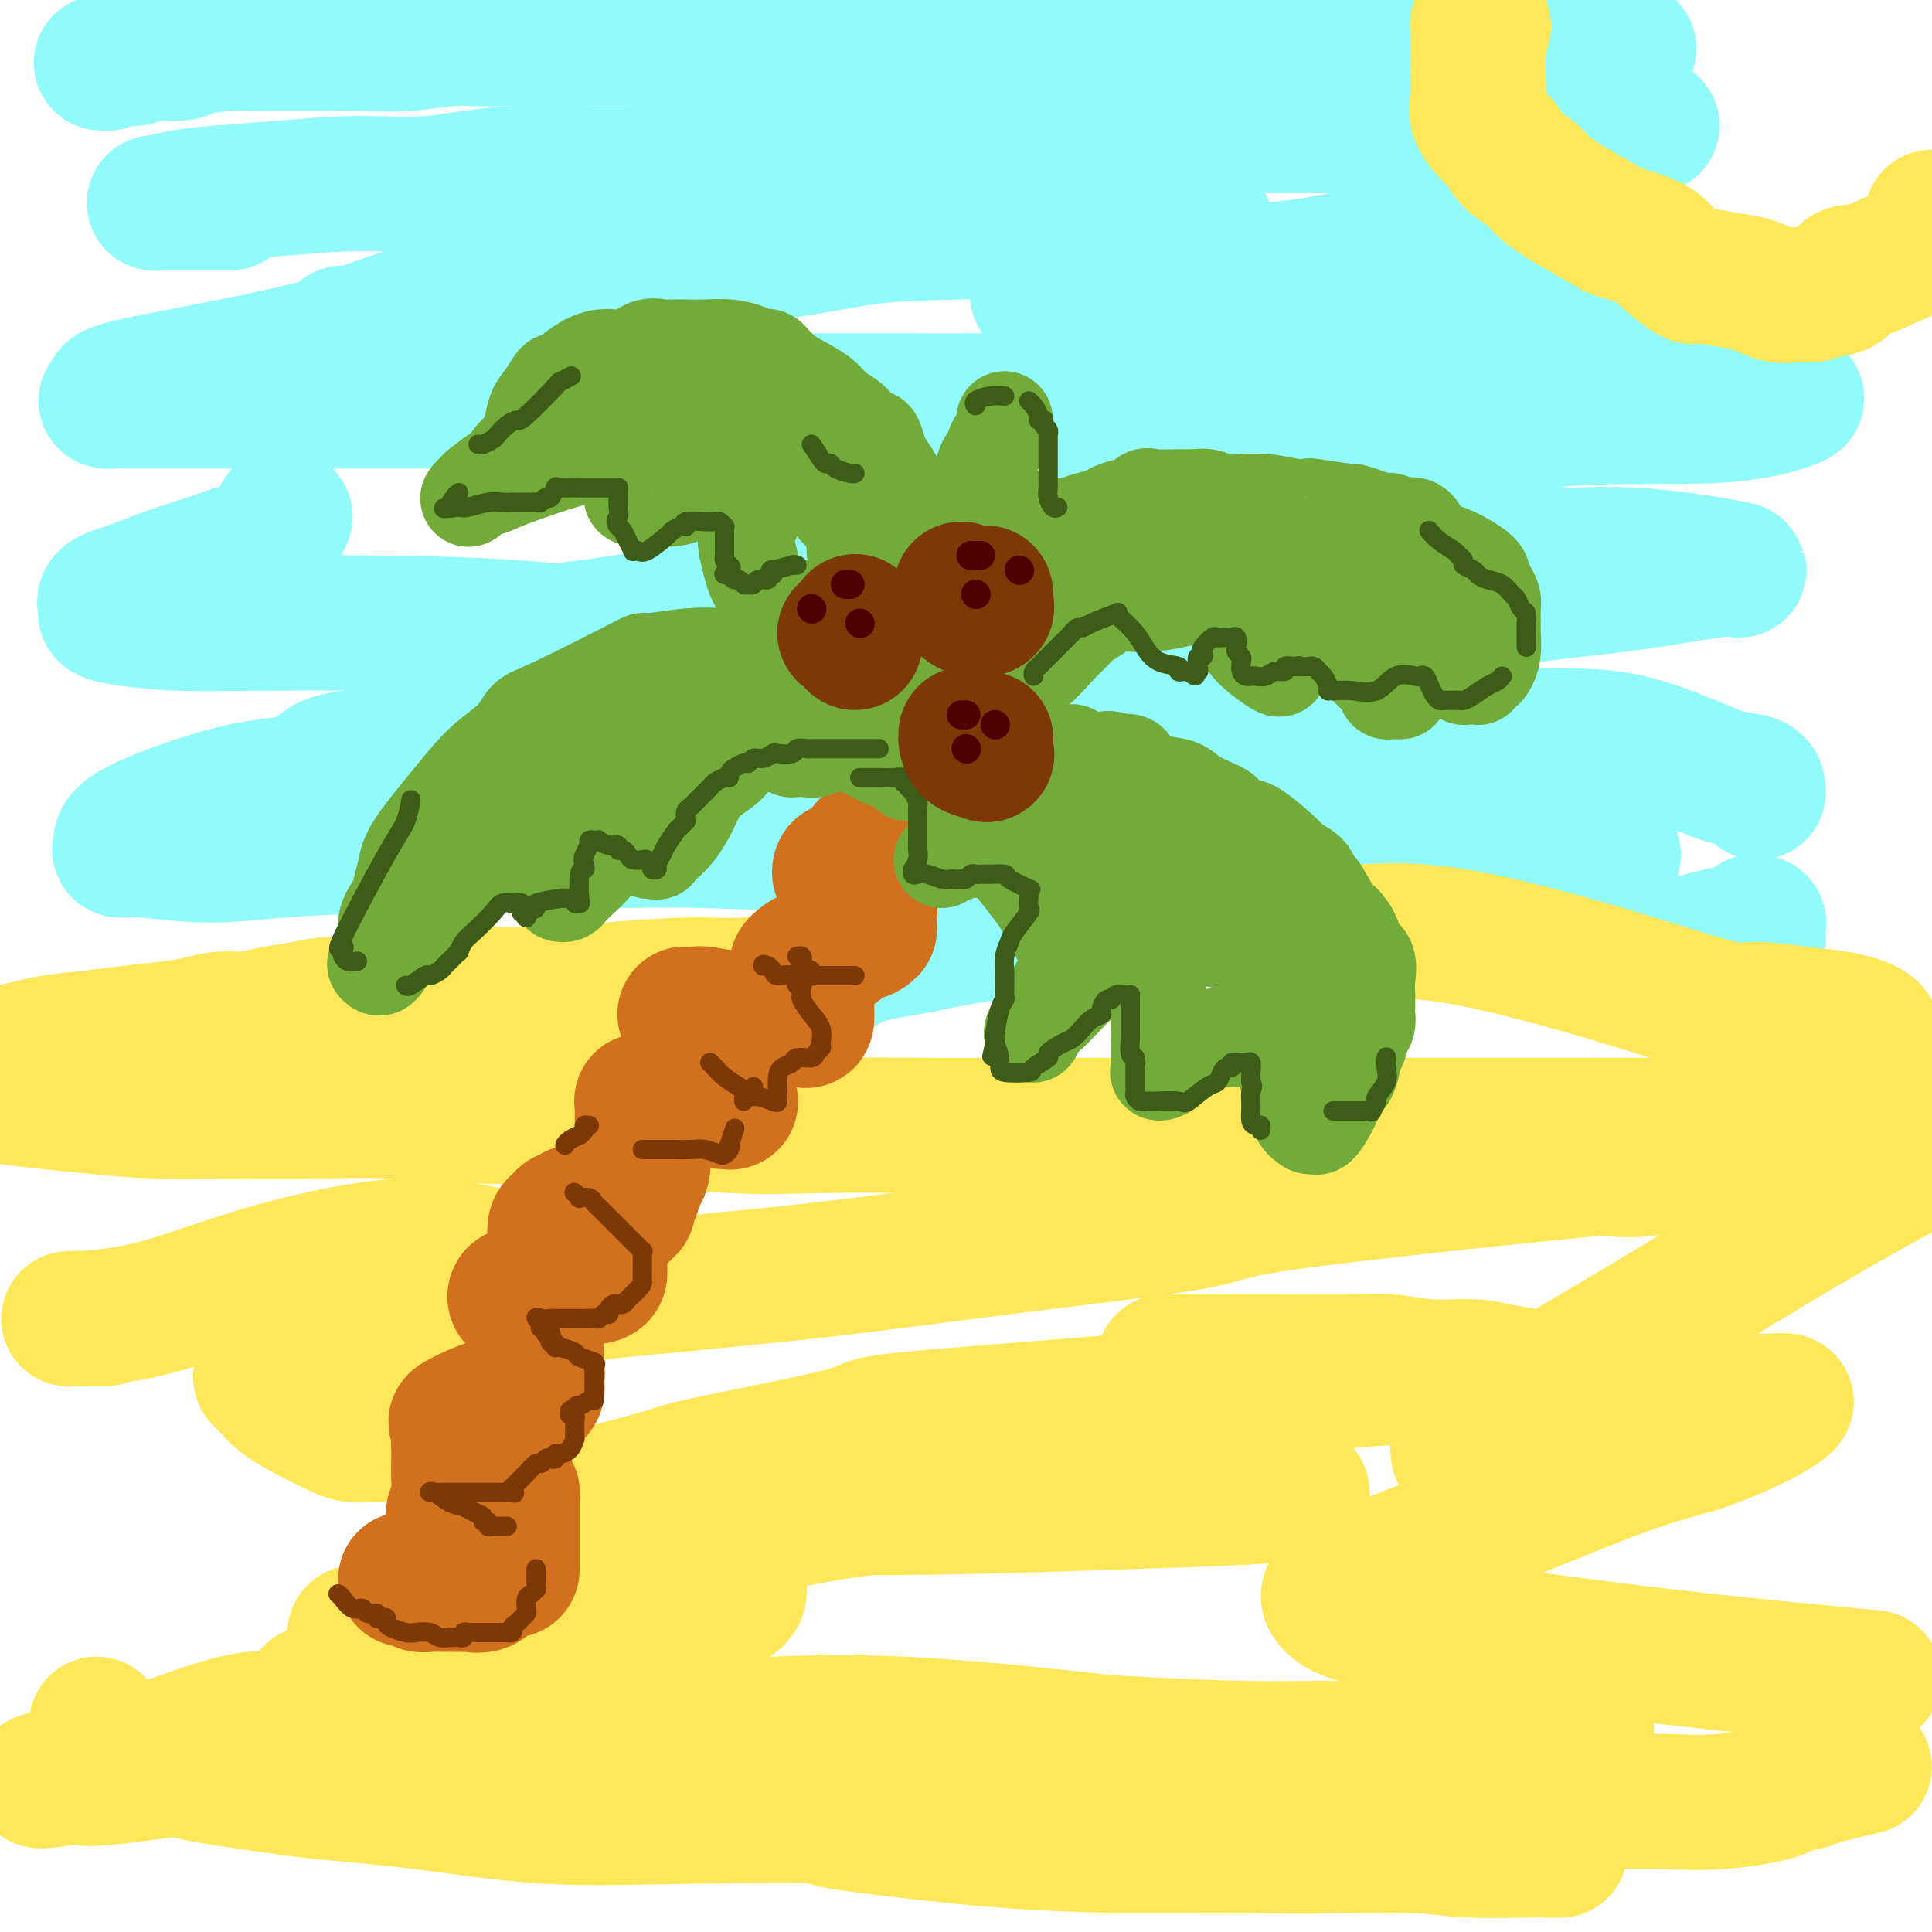 <svg viewBox='0 0 400 400' version='1.1' xmlns='http://www.w3.org/2000/svg' xmlns:xlink='http://www.w3.org/1999/xlink'><g fill='none' stroke='rgb(145,251,251)' stroke-width='28' stroke-linecap='round' stroke-linejoin='round'><path d='M21,13c0.432,-0.030 0.864,-0.059 1,0c0.136,0.059 -0.025,0.208 0,0c0.025,-0.208 0.234,-0.773 1,-1c0.766,-0.227 2.088,-0.116 3,0c0.912,0.116 1.414,0.238 2,0c0.586,-0.238 1.254,-0.834 3,-1c1.746,-0.166 4.568,0.099 6,0c1.432,-0.099 1.475,-0.562 3,-1c1.525,-0.438 4.533,-0.850 7,-1c2.467,-0.150 4.392,-0.039 6,0c1.608,0.039 2.897,0.007 5,0c2.103,-0.007 5.018,0.012 8,0c2.982,-0.012 6.031,-0.056 9,0c2.969,0.056 5.857,0.211 9,0c3.143,-0.211 6.540,-0.789 9,-1c2.460,-0.211 3.983,-0.057 6,0c2.017,0.057 4.526,0.015 7,0c2.474,-0.015 4.911,-0.004 7,0c2.089,0.004 3.831,0.001 7,0c3.169,-0.001 7.767,-0.000 11,0c3.233,0.000 5.101,0.000 7,0c1.899,-0.000 3.829,-0.000 6,0c2.171,0.000 4.585,0.000 7,0c2.415,-0.000 4.832,-0.000 7,0c2.168,0.000 4.087,0.000 6,0c1.913,-0.000 3.822,-0.000 6,0c2.178,0.000 4.627,0.000 7,0c2.373,-0.000 4.672,-0.000 7,0c2.328,0.000 4.686,0.000 7,0c2.314,-0.000 4.585,-0.000 7,0c2.415,0.000 4.976,0.000 9,0c4.024,-0.000 9.512,-0.000 15,0'/><path d='M222,8c28.220,-0.094 11.271,0.171 6,0c-5.271,-0.171 1.135,-0.778 4,-1c2.865,-0.222 2.188,-0.060 3,0c0.812,0.060 3.113,0.016 5,0c1.887,-0.016 3.359,-0.004 5,0c1.641,0.004 3.450,0.001 5,0c1.550,-0.001 2.840,-0.000 5,0c2.160,0.000 5.189,0.000 8,0c2.811,-0.000 5.404,-0.000 8,0c2.596,0.000 5.194,-0.000 7,0c1.806,0.000 2.819,0.000 4,0c1.181,-0.000 2.531,-0.000 4,0c1.469,0.000 3.058,0.001 5,0c1.942,-0.001 4.236,-0.002 6,0c1.764,0.002 2.996,0.007 4,0c1.004,-0.007 1.779,-0.026 3,0c1.221,0.026 2.888,0.098 4,0c1.112,-0.098 1.669,-0.367 6,0c4.331,0.367 12.435,1.368 17,2c4.565,0.632 5.590,0.895 6,1c0.410,0.105 0.205,0.053 0,0'/><path d='M342,26c-4.938,-0.000 -9.876,-0.000 -14,0c-4.124,0.000 -7.435,0.000 -13,0c-5.565,-0.000 -13.384,-0.001 -20,0c-6.616,0.001 -12.029,0.003 -19,0c-6.971,-0.003 -15.498,-0.012 -20,0c-4.502,0.012 -4.977,0.044 -7,0c-2.023,-0.044 -5.593,-0.164 -8,0c-2.407,0.164 -3.651,0.611 -6,1c-2.349,0.389 -5.802,0.720 -9,1c-3.198,0.280 -6.140,0.510 -10,1c-3.860,0.490 -8.637,1.240 -13,2c-4.363,0.760 -8.313,1.528 -13,2c-4.687,0.472 -10.112,0.646 -15,1c-4.888,0.354 -9.238,0.887 -14,1c-4.762,0.113 -9.935,-0.195 -15,0c-5.065,0.195 -10.022,0.892 -17,1c-6.978,0.108 -15.977,-0.375 -23,0c-7.023,0.375 -12.069,1.606 -17,2c-4.931,0.394 -9.748,-0.048 -15,0c-5.252,0.048 -10.939,0.587 -16,1c-5.061,0.413 -9.497,0.699 -13,1c-3.503,0.301 -6.074,0.617 -8,1c-1.926,0.383 -3.207,0.835 -4,1c-0.793,0.165 -1.098,0.044 -1,0c0.098,-0.044 0.598,-0.012 1,0c0.402,0.012 0.706,0.003 2,0c1.294,-0.003 3.579,-0.001 6,0c2.421,0.001 4.977,0.000 6,0c1.023,-0.000 0.511,-0.000 0,0'/><path d='M249,46c0.600,0.415 1.199,0.830 -1,1c-2.199,0.170 -7.197,0.095 -11,0c-3.803,-0.095 -6.410,-0.211 -13,0c-6.590,0.211 -17.162,0.750 -25,1c-7.838,0.250 -12.942,0.213 -19,1c-6.058,0.787 -13.071,2.398 -19,3c-5.929,0.602 -10.774,0.195 -16,1c-5.226,0.805 -10.833,2.824 -16,4c-5.167,1.176 -9.895,1.510 -15,2c-5.105,0.490 -10.587,1.135 -15,2c-4.413,0.865 -7.757,1.948 -11,3c-3.243,1.052 -6.386,2.072 -9,3c-2.614,0.928 -4.701,1.764 -6,2c-1.299,0.236 -1.811,-0.129 -2,0c-0.189,0.129 -0.054,0.751 0,1c0.054,0.249 0.027,0.124 0,0'/><path d='M73,70c-6.153,1.600 -12.307,3.199 -21,5c-8.693,1.801 -19.927,3.803 -25,5c-5.073,1.197 -3.985,1.589 -4,2c-0.015,0.411 -1.133,0.842 -1,1c0.133,0.158 1.516,0.042 2,0c0.484,-0.042 0.070,-0.011 2,0c1.930,0.011 6.205,0.003 11,0c4.795,-0.003 10.111,-0.001 16,0c5.889,0.001 12.351,0.000 21,0c8.649,-0.000 19.484,0.000 30,0c10.516,-0.000 20.711,-0.001 31,0c10.289,0.001 20.671,0.003 29,0c8.329,-0.003 14.606,-0.011 21,0c6.394,0.011 12.905,0.041 18,0c5.095,-0.041 8.774,-0.154 13,0c4.226,0.154 8.998,0.573 15,0c6.002,-0.573 13.232,-2.140 21,-3c7.768,-0.860 16.073,-1.015 24,-2c7.927,-0.985 15.475,-2.801 23,-4c7.525,-1.199 15.025,-1.782 21,-2c5.975,-0.218 10.424,-0.072 14,0c3.576,0.072 6.278,0.071 9,0c2.722,-0.071 5.464,-0.211 7,0c1.536,0.211 1.868,0.775 2,1c0.132,0.225 0.066,0.113 0,0'/><path d='M235,83c-1.899,0.837 -3.798,1.675 -9,2c-5.202,0.325 -13.707,0.138 -20,0c-6.293,-0.138 -10.375,-0.228 -14,0c-3.625,0.228 -6.793,0.775 -7,1c-0.207,0.225 2.547,0.127 5,0c2.453,-0.127 4.605,-0.285 12,-1c7.395,-0.715 20.032,-1.988 33,-3c12.968,-1.012 26.268,-1.763 43,-2c16.732,-0.237 36.895,0.039 53,0c16.105,-0.039 28.153,-0.395 34,0c5.847,0.395 5.492,1.540 6,2c0.508,0.460 1.879,0.237 0,1c-1.879,0.763 -7.009,2.514 -16,3c-8.991,0.486 -21.843,-0.294 -35,1c-13.157,1.294 -26.618,4.662 -38,7c-11.382,2.338 -20.683,3.646 -38,7c-17.317,3.354 -42.650,8.755 -54,11c-11.350,2.245 -8.718,1.334 -9,1c-0.282,-0.334 -3.478,-0.089 -2,0c1.478,0.089 7.629,0.024 12,0c4.371,-0.024 6.963,-0.007 8,0c1.037,0.007 0.518,0.003 0,0'/><path d='M204,120c-4.233,-0.459 -8.466,-0.918 -18,0c-9.534,0.918 -24.370,3.213 -35,5c-10.630,1.787 -17.053,3.067 -23,4c-5.947,0.933 -11.417,1.518 -16,2c-4.583,0.482 -8.278,0.861 -10,1c-1.722,0.139 -1.472,0.037 -1,0c0.472,-0.037 1.166,-0.010 3,0c1.834,0.010 4.810,0.003 6,0c1.190,-0.003 0.595,-0.001 0,0'/><path d='M128,145c-2.242,-0.539 -4.485,-1.079 -10,0c-5.515,1.079 -14.304,3.776 -22,6c-7.696,2.224 -14.300,3.976 -19,5c-4.700,1.024 -7.496,1.319 -9,2c-1.504,0.681 -1.717,1.746 -2,2c-0.283,0.254 -0.635,-0.304 -1,0c-0.365,0.304 -0.741,1.469 -3,2c-2.259,0.531 -6.400,0.428 -13,2c-6.600,1.572 -15.657,4.818 -20,7c-4.343,2.182 -3.970,3.300 -4,4c-0.030,0.700 -0.463,0.984 0,1c0.463,0.016 1.821,-0.234 5,0c3.179,0.234 8.177,0.952 13,1c4.823,0.048 9.471,-0.576 15,-1c5.529,-0.424 11.940,-0.649 17,-1c5.060,-0.351 8.767,-0.827 13,-1c4.233,-0.173 8.990,-0.043 13,0c4.010,0.043 7.273,-0.003 12,0c4.727,0.003 10.919,0.053 16,0c5.081,-0.053 9.053,-0.210 17,0c7.947,0.210 19.870,0.787 29,1c9.130,0.213 15.466,0.061 22,0c6.534,-0.061 13.267,-0.030 20,0'/><path d='M217,175c33.606,0.000 21.621,0.000 22,0c0.379,0.000 13.124,0.000 22,0c8.876,0.000 13.884,0.000 20,0c6.116,0.000 13.339,0.000 21,0c7.661,0.000 15.760,0.000 19,0c3.240,-0.000 1.620,0.000 0,0'/><path d='M364,164c-0.001,-0.783 -0.002,-1.566 -1,-2c-0.998,-0.434 -2.992,-0.520 -5,-1c-2.008,-0.480 -4.031,-1.354 -8,-3c-3.969,-1.646 -9.883,-4.063 -16,-5c-6.117,-0.937 -12.435,-0.395 -19,-1c-6.565,-0.605 -13.377,-2.358 -20,-3c-6.623,-0.642 -13.056,-0.172 -20,0c-6.944,0.172 -14.400,0.045 -22,0c-7.600,-0.045 -15.346,-0.009 -22,0c-6.654,0.009 -12.218,-0.011 -18,0c-5.782,0.011 -11.784,0.052 -15,0c-3.216,-0.052 -3.648,-0.198 -6,0c-2.352,0.198 -6.624,0.738 -1,0c5.624,-0.738 21.144,-2.755 34,-5c12.856,-2.245 23.047,-4.716 35,-8c11.953,-3.284 25.666,-7.379 39,-10c13.334,-2.621 26.289,-3.768 36,-5c9.711,-1.232 16.180,-2.551 20,-3c3.820,-0.449 4.992,-0.029 5,0c0.008,0.029 -1.146,-0.333 -5,-1c-3.854,-0.667 -10.406,-1.640 -16,-2c-5.594,-0.360 -10.229,-0.107 -15,0c-4.771,0.107 -9.678,0.066 -14,0c-4.322,-0.066 -8.060,-0.159 -10,0c-1.940,0.159 -2.083,0.570 -2,-1c0.083,-1.570 0.394,-5.122 3,-9c2.606,-3.878 7.509,-8.083 11,-12c3.491,-3.917 5.569,-7.548 8,-11c2.431,-3.452 5.216,-6.726 8,-10'/><path d='M328,72c5.128,-6.238 4.447,-5.332 5,-6c0.553,-0.668 2.341,-2.911 3,-4c0.659,-1.089 0.188,-1.026 0,-1c-0.188,0.026 -0.094,0.013 0,0'/><path d='M336,52c-3.650,-0.845 -7.299,-1.689 -12,-2c-4.701,-0.311 -10.452,-0.087 -16,0c-5.548,0.087 -10.893,0.037 -17,1c-6.107,0.963 -12.975,2.937 -20,4c-7.025,1.063 -14.205,1.214 -20,2c-5.795,0.786 -10.204,2.207 -16,3c-5.796,0.793 -12.978,0.958 -16,1c-3.022,0.042 -1.882,-0.040 -2,0c-0.118,0.040 -1.493,0.203 -2,0c-0.507,-0.203 -0.145,-0.772 0,-1c0.145,-0.228 0.072,-0.114 0,0'/><path d='M59,107c-0.435,-0.219 -0.870,-0.438 -1,0c-0.130,0.438 0.045,1.534 0,2c-0.045,0.466 -0.309,0.301 -1,1c-0.691,0.699 -1.811,2.260 -3,3c-1.189,0.740 -2.449,0.659 -4,1c-1.551,0.341 -3.392,1.103 -6,2c-2.608,0.897 -5.983,1.928 -9,3c-3.017,1.072 -5.677,2.185 -8,3c-2.323,0.815 -4.309,1.332 -5,2c-0.691,0.668 -0.086,1.485 0,2c0.086,0.515 -0.346,0.726 0,1c0.346,0.274 1.469,0.610 4,1c2.531,0.390 6.469,0.833 11,1c4.531,0.167 9.656,0.059 16,0c6.344,-0.059 13.909,-0.068 23,0c9.091,0.068 19.710,0.211 31,1c11.290,0.789 23.253,2.222 38,4c14.747,1.778 32.278,3.902 49,6c16.722,2.098 32.635,4.171 39,5c6.365,0.829 3.183,0.415 0,0'/><path d='M334,177c-0.785,0.209 -1.571,0.417 -5,1c-3.429,0.583 -9.502,1.540 -14,2c-4.498,0.460 -7.421,0.422 -19,2c-11.579,1.578 -31.812,4.773 -41,6c-9.188,1.227 -7.330,0.488 -11,1c-3.670,0.512 -12.868,2.277 -20,3c-7.132,0.723 -12.198,0.404 -18,1c-5.802,0.596 -12.339,2.107 -17,3c-4.661,0.893 -7.445,1.167 -10,2c-2.555,0.833 -4.880,2.224 -6,3c-1.120,0.776 -1.034,0.936 -1,1c0.034,0.064 0.017,0.032 0,0'/><path d='M346,197c1.331,-0.641 2.662,-1.283 5,-2c2.338,-0.717 5.684,-1.511 8,-2c2.316,-0.489 3.601,-0.674 4,-1c0.399,-0.326 -0.089,-0.795 0,-1c0.089,-0.205 0.756,-0.148 1,0c0.244,0.148 0.066,0.386 0,1c-0.066,0.614 -0.019,1.604 0,2c0.019,0.396 0.009,0.198 0,0'/></g>
<g fill='none' stroke='rgb(254,232,89)' stroke-width='28' stroke-linecap='round' stroke-linejoin='round'><path d='M163,206c-0.360,0.121 -0.720,0.243 -1,0c-0.280,-0.243 -0.479,-0.849 -1,-1c-0.521,-0.151 -1.364,0.155 -2,0c-0.636,-0.155 -1.066,-0.771 -2,-1c-0.934,-0.229 -2.371,-0.072 -4,0c-1.629,0.072 -3.451,0.058 -5,0c-1.549,-0.058 -2.827,-0.159 -7,0c-4.173,0.159 -11.242,0.579 -15,1c-3.758,0.421 -4.205,0.845 -6,1c-1.795,0.155 -4.939,0.042 -7,0c-2.061,-0.042 -3.038,-0.012 -4,0c-0.962,0.012 -1.907,0.006 -3,0c-1.093,-0.006 -2.334,-0.012 -4,0c-1.666,0.012 -3.757,0.041 -6,0c-2.243,-0.041 -4.639,-0.151 -7,0c-2.361,0.151 -4.686,0.565 -7,1c-2.314,0.435 -4.617,0.891 -7,1c-2.383,0.109 -4.846,-0.129 -7,0c-2.154,0.129 -4.000,0.626 -6,1c-2.000,0.374 -4.155,0.625 -6,1c-1.845,0.375 -3.380,0.874 -5,1c-1.620,0.126 -3.326,-0.121 -5,0c-1.674,0.121 -3.315,0.609 -5,1c-1.685,0.391 -3.413,0.686 -6,1c-2.587,0.314 -6.033,0.648 -9,1c-2.967,0.352 -5.455,0.723 -8,1c-2.545,0.277 -5.147,0.459 -8,1c-2.853,0.541 -5.958,1.440 -9,2c-3.042,0.560 -6.021,0.780 -9,1'/><path d='M1,227c-0.680,-0.091 -1.361,-0.182 0,0c1.361,0.182 4.763,0.638 8,1c3.237,0.362 6.309,0.632 10,1c3.691,0.368 8.002,0.834 13,1c4.998,0.166 10.683,0.031 16,0c5.317,-0.031 10.266,0.042 16,0c5.734,-0.042 12.254,-0.200 17,0c4.746,0.200 7.719,0.757 16,1c8.281,0.243 21.869,0.170 28,0c6.131,-0.170 4.805,-0.438 8,0c3.195,0.438 10.912,1.581 18,2c7.088,0.419 13.548,0.112 20,0c6.452,-0.112 12.897,-0.030 20,0c7.103,0.030 14.863,0.008 21,0c6.137,-0.008 10.652,-0.002 16,0c5.348,0.002 11.529,0.001 16,0c4.471,-0.001 7.231,-0.000 10,0c2.769,0.000 5.548,0.000 10,0c4.452,-0.000 10.578,-0.000 16,0c5.422,0.000 10.140,-0.000 15,0c4.860,0.000 9.861,0.000 15,0c5.139,-0.000 10.418,-0.000 15,0c4.582,0.000 8.469,0.001 13,0c4.531,-0.001 9.705,-0.005 13,0c3.295,0.005 4.711,0.018 6,0c1.289,-0.018 2.450,-0.065 3,0c0.550,0.065 0.488,0.244 0,1c-0.488,0.756 -1.400,2.088 -3,3c-1.600,0.912 -3.886,1.403 -6,2c-2.114,0.597 -4.057,1.298 -6,2'/><path d='M345,241c-4.715,1.488 -9.004,1.208 -11,1c-1.996,-0.208 -1.700,-0.345 -15,1c-13.300,1.345 -40.197,4.173 -53,6c-12.803,1.827 -11.514,2.653 -19,4c-7.486,1.347 -23.749,3.215 -38,5c-14.251,1.785 -26.491,3.487 -40,5c-13.509,1.513 -28.285,2.836 -40,4c-11.715,1.164 -20.367,2.168 -27,3c-6.633,0.832 -11.247,1.493 -14,2c-2.753,0.507 -3.644,0.859 -4,1c-0.356,0.141 -0.178,0.070 0,0'/><path d='M241,282c8.104,-0.009 16.208,-0.017 23,0c6.792,0.017 12.272,0.060 16,0c3.728,-0.060 5.703,-0.222 8,0c2.297,0.222 4.915,0.830 8,1c3.085,0.170 6.639,-0.097 9,0c2.361,0.097 3.531,0.559 6,1c2.469,0.441 6.236,0.860 4,1c-2.236,0.140 -10.475,0.001 -17,0c-6.525,-0.001 -11.336,0.136 -21,1c-9.664,0.864 -24.180,2.455 -42,4c-17.820,1.545 -38.945,3.045 -48,4c-9.055,0.955 -6.040,1.366 -12,3c-5.960,1.634 -20.895,4.490 -28,6c-7.105,1.510 -6.378,1.673 -11,3c-4.622,1.327 -14.592,3.820 -19,5c-4.408,1.180 -3.256,1.049 -2,1c1.256,-0.049 2.614,-0.016 5,0c2.386,0.016 5.801,0.016 12,0c6.199,-0.016 15.184,-0.046 26,0c10.816,0.046 23.463,0.170 36,0c12.537,-0.170 24.963,-0.634 36,-1c11.037,-0.366 20.683,-0.634 27,-1c6.317,-0.366 9.304,-0.832 11,-1c1.696,-0.168 2.101,-0.040 1,0c-1.101,0.040 -3.707,-0.010 -6,0c-2.293,0.010 -4.271,0.080 -9,0c-4.729,-0.080 -12.208,-0.308 -23,0c-10.792,0.308 -24.896,1.154 -39,2'/><path d='M192,311c-18.346,1.235 -26.212,3.322 -39,6c-12.788,2.678 -30.498,5.947 -43,9c-12.502,3.053 -19.795,5.889 -25,8c-5.205,2.111 -8.323,3.498 -10,4c-1.677,0.502 -1.913,0.118 -1,0c0.913,-0.118 2.976,0.028 5,0c2.024,-0.028 4.009,-0.231 9,-1c4.991,-0.769 12.987,-2.104 20,-3c7.013,-0.896 13.042,-1.355 19,-2c5.958,-0.645 11.845,-1.478 16,-2c4.155,-0.522 6.577,-0.733 8,-1c1.423,-0.267 1.846,-0.590 2,0c0.154,0.590 0.039,2.091 -3,3c-3.039,0.909 -9.003,1.224 -22,3c-12.997,1.776 -33.027,5.012 -42,7c-8.973,1.988 -6.889,2.729 -9,4c-2.111,1.271 -8.418,3.073 -11,4c-2.582,0.927 -1.440,0.981 -1,1c0.440,0.019 0.179,0.005 0,0c-0.179,-0.005 -0.276,-0.001 1,0c1.276,0.001 3.924,0.000 6,0c2.076,-0.000 3.581,0.001 5,0c1.419,-0.001 2.753,-0.003 4,0c1.247,0.003 2.408,0.012 3,0c0.592,-0.012 0.613,-0.045 0,0c-0.613,0.045 -1.862,0.169 -5,1c-3.138,0.831 -8.164,2.369 -13,3c-4.836,0.631 -9.482,0.355 -14,1c-4.518,0.645 -8.909,2.212 -14,4c-5.091,1.788 -10.883,3.797 -15,5c-4.117,1.203 -6.558,1.602 -9,2'/><path d='M14,367c-10.981,2.708 -3.434,1.479 0,1c3.434,-0.479 2.754,-0.207 3,0c0.246,0.207 1.417,0.349 5,0c3.583,-0.349 9.578,-1.191 16,-2c6.422,-0.809 13.270,-1.587 19,-2c5.730,-0.413 10.340,-0.461 19,-1c8.660,-0.539 21.368,-1.569 30,-2c8.632,-0.431 13.186,-0.262 21,-1c7.814,-0.738 18.887,-2.383 24,-3c5.113,-0.617 4.265,-0.205 4,0c-0.265,0.205 0.051,0.202 5,0c4.949,-0.202 14.530,-0.605 27,0c12.470,0.605 27.827,2.217 35,3c7.173,0.783 6.160,0.738 11,1c4.840,0.262 15.531,0.831 24,1c8.469,0.169 14.714,-0.063 19,0c4.286,0.063 6.611,0.419 12,0c5.389,-0.419 13.840,-1.615 18,-2c4.160,-0.385 4.030,0.040 5,0c0.970,-0.040 3.042,-0.547 5,-1c1.958,-0.453 3.803,-0.853 5,-1c1.197,-0.147 1.745,-0.039 3,0c1.255,0.039 3.216,0.011 4,0c0.784,-0.011 0.392,-0.006 0,0'/><path d='M311,367c-5.138,0.832 -10.277,1.665 -17,2c-6.723,0.335 -15.032,0.173 -23,0c-7.968,-0.173 -15.596,-0.359 -29,0c-13.404,0.359 -32.583,1.261 -44,2c-11.417,0.739 -15.071,1.314 -18,2c-2.929,0.686 -5.134,1.483 -6,2c-0.866,0.517 -0.393,0.755 -1,1c-0.607,0.245 -2.294,0.496 0,1c2.294,0.504 8.569,1.259 15,2c6.431,0.741 13.016,1.466 20,2c6.984,0.534 14.366,0.875 21,1c6.634,0.125 12.521,0.032 20,0c7.479,-0.032 16.549,-0.005 25,0c8.451,0.005 16.282,-0.013 23,0c6.718,0.013 12.323,0.057 16,0c3.677,-0.057 5.424,-0.216 7,0c1.576,0.216 2.979,0.807 3,1c0.021,0.193 -1.341,-0.012 -5,0c-3.659,0.012 -9.616,0.240 -14,0c-4.384,-0.240 -7.196,-0.947 -15,-1c-7.804,-0.053 -20.599,0.549 -30,0c-9.401,-0.549 -15.406,-2.250 -25,-5c-9.594,-2.750 -22.775,-6.548 -30,-9c-7.225,-2.452 -8.493,-3.558 -9,-4c-0.507,-0.442 -0.254,-0.221 0,0'/><path d='M115,311c-0.902,-0.786 -1.805,-1.572 -2,-2c-0.195,-0.428 0.317,-0.497 -2,-2c-2.317,-1.503 -7.464,-4.441 -10,-6c-2.536,-1.559 -2.461,-1.738 -4,-2c-1.539,-0.262 -4.694,-0.606 -7,-1c-2.306,-0.394 -3.765,-0.837 -5,-1c-1.235,-0.163 -2.247,-0.047 -3,0c-0.753,0.047 -1.248,0.026 -2,0c-0.752,-0.026 -1.763,-0.056 -3,0c-1.237,0.056 -2.700,0.199 -4,0c-1.300,-0.199 -2.436,-0.739 -5,-2c-2.564,-1.261 -6.558,-3.244 -9,-5c-2.442,-1.756 -3.334,-3.286 -4,-4c-0.666,-0.714 -1.106,-0.614 -1,-1c0.106,-0.386 0.758,-1.260 3,-2c2.242,-0.740 6.076,-1.347 11,-2c4.924,-0.653 10.940,-1.352 16,-2c5.060,-0.648 9.163,-1.247 13,-2c3.837,-0.753 7.406,-1.662 10,-3c2.594,-1.338 4.213,-3.106 5,-5c0.787,-1.894 0.741,-3.915 1,-5c0.259,-1.085 0.823,-1.234 -2,-2c-2.823,-0.766 -9.035,-2.150 -14,-3c-4.965,-0.850 -8.685,-1.166 -13,-1c-4.315,0.166 -9.225,0.815 -15,2c-5.775,1.185 -12.415,2.906 -19,5c-6.585,2.094 -13.115,4.561 -19,6c-5.885,1.439 -11.124,1.850 -14,2c-2.876,0.150 -3.390,0.040 -2,0c1.390,-0.040 4.683,-0.012 6,0c1.317,0.012 0.659,0.006 0,0'/><path d='M20,357c-0.019,1.168 -0.038,2.337 0,3c0.038,0.663 0.134,0.821 1,1c0.866,0.179 2.501,0.380 4,1c1.499,0.620 2.863,1.661 4,2c1.137,0.339 2.048,-0.022 3,0c0.952,0.022 1.945,0.427 3,1c1.055,0.573 2.172,1.314 5,2c2.828,0.686 7.367,1.319 12,2c4.633,0.681 9.361,1.411 15,2c5.639,0.589 12.190,1.036 20,2c7.810,0.964 16.881,2.443 26,3c9.119,0.557 18.287,0.191 31,0c12.713,-0.191 28.971,-0.209 42,0c13.029,0.209 22.827,0.644 40,0c17.173,-0.644 41.720,-2.367 56,-3c14.280,-0.633 18.293,-0.175 25,0c6.707,0.175 16.110,0.067 23,0c6.890,-0.067 11.268,-0.095 15,0c3.732,0.095 6.817,0.311 11,0c4.183,-0.311 9.462,-1.148 12,-2c2.538,-0.852 2.335,-1.717 3,-2c0.665,-0.283 2.199,0.017 3,0c0.801,-0.017 0.870,-0.351 3,-1c2.130,-0.649 6.323,-1.614 8,-2c1.677,-0.386 0.839,-0.193 0,0'/><path d='M384,347c3.406,0.320 6.812,0.641 0,0c-6.812,-0.641 -23.842,-2.242 -39,-4c-15.158,-1.758 -28.443,-3.672 -39,-5c-10.557,-1.328 -18.385,-2.070 -23,-3c-4.615,-0.930 -6.017,-2.048 -7,-3c-0.983,-0.952 -1.547,-1.736 0,-3c1.547,-1.264 5.204,-3.006 10,-5c4.796,-1.994 10.731,-4.239 20,-8c9.269,-3.761 21.873,-9.036 30,-12c8.127,-2.964 11.779,-3.616 16,-5c4.221,-1.384 9.012,-3.502 12,-5c2.988,-1.498 4.173,-2.378 5,-3c0.827,-0.622 1.297,-0.988 0,-1c-1.297,-0.012 -4.361,0.329 -9,0c-4.639,-0.329 -10.852,-1.327 -16,0c-5.148,1.327 -9.230,4.978 -16,7c-6.770,2.022 -16.227,2.415 -21,3c-4.773,0.585 -4.861,1.363 -5,1c-0.139,-0.363 -0.330,-1.868 0,-3c0.330,-1.132 1.181,-1.891 8,-6c6.819,-4.109 19.605,-11.568 32,-19c12.395,-7.432 24.399,-14.838 35,-21c10.601,-6.162 19.801,-11.081 29,-16'/><path d='M390,232c1.430,-0.196 2.859,-0.391 0,0c-2.859,0.391 -10.007,1.369 -15,2c-4.993,0.631 -7.833,0.915 -9,1c-1.167,0.085 -0.662,-0.029 -1,0c-0.338,0.029 -1.520,0.202 0,-1c1.520,-1.202 5.743,-3.778 9,-6c3.257,-2.222 5.550,-4.091 8,-6c2.450,-1.909 5.059,-3.859 6,-5c0.941,-1.141 0.215,-1.473 0,-2c-0.215,-0.527 0.079,-1.249 -1,-2c-1.079,-0.751 -3.533,-1.530 -6,-2c-2.467,-0.470 -4.948,-0.631 -8,-1c-3.052,-0.369 -6.675,-0.947 -9,-1c-2.325,-0.053 -3.352,0.419 -6,0c-2.648,-0.419 -6.916,-1.730 -11,-3c-4.084,-1.270 -7.985,-2.501 -13,-4c-5.015,-1.499 -11.144,-3.266 -18,-5c-6.856,-1.734 -14.439,-3.433 -21,-4c-6.561,-0.567 -12.101,-0.001 -16,0c-3.899,0.001 -6.158,-0.563 -8,0c-1.842,0.563 -3.267,2.254 -4,4c-0.733,1.746 -0.774,3.547 0,5c0.774,1.453 2.364,2.558 3,3c0.636,0.442 0.318,0.221 0,0'/></g>
<g fill='none' stroke='rgb(210,113,29)' stroke-width='28' stroke-linecap='round' stroke-linejoin='round'><path d='M84,327c0.234,-0.113 0.467,-0.226 1,0c0.533,0.226 1.365,0.793 2,1c0.635,0.207 1.074,0.056 2,0c0.926,-0.056 2.340,-0.015 3,0c0.660,0.015 0.565,0.006 1,0c0.435,-0.006 1.400,-0.008 2,0c0.600,0.008 0.837,0.026 1,0c0.163,-0.026 0.254,-0.097 1,0c0.746,0.097 2.147,0.363 3,0c0.853,-0.363 1.157,-1.353 2,-2c0.843,-0.647 2.226,-0.950 3,-1c0.774,-0.050 0.939,0.154 1,0c0.061,-0.154 0.016,-0.667 0,-1c-0.016,-0.333 -0.004,-0.487 0,-1c0.004,-0.513 0.001,-1.386 0,-2c-0.001,-0.614 -0.000,-0.970 0,-1c0.000,-0.030 0.000,0.265 0,0c-0.000,-0.265 0.000,-1.089 0,-2c-0.000,-0.911 -0.000,-1.907 0,-2c0.000,-0.093 0.001,0.717 0,0c-0.001,-0.717 -0.004,-2.963 0,-4c0.004,-1.037 0.013,-0.867 0,-1c-0.013,-0.133 -0.049,-0.571 0,-1c0.049,-0.429 0.184,-0.849 0,-1c-0.184,-0.151 -0.687,-0.034 -1,0c-0.313,0.034 -0.438,-0.016 -1,0c-0.562,0.016 -1.563,0.097 -2,0c-0.437,-0.097 -0.310,-0.372 -1,0c-0.690,0.372 -2.197,1.392 -3,2c-0.803,0.608 -0.901,0.804 -1,1'/><path d='M97,312c-1.573,0.919 -1.006,1.716 -1,2c0.006,0.284 -0.548,0.054 -1,0c-0.452,-0.054 -0.801,0.067 -1,0c-0.199,-0.067 -0.249,-0.322 0,-1c0.249,-0.678 0.798,-1.780 1,-3c0.202,-1.220 0.056,-2.559 0,-4c-0.056,-1.441 -0.021,-2.986 0,-4c0.021,-1.014 0.027,-1.498 0,-2c-0.027,-0.502 -0.086,-1.022 0,-2c0.086,-0.978 0.318,-2.412 0,-3c-0.318,-0.588 -1.185,-0.328 0,-1c1.185,-0.672 4.423,-2.274 7,-3c2.577,-0.726 4.494,-0.576 6,-1c1.506,-0.424 2.599,-1.423 3,-2c0.401,-0.577 0.108,-0.732 0,-1c-0.108,-0.268 -0.031,-0.648 0,-1c0.031,-0.352 0.015,-0.676 0,-1'/><path d='M111,285c0.464,-0.754 0.124,-0.138 0,0c-0.124,0.138 -0.033,-0.200 0,-1c0.033,-0.800 0.009,-2.061 0,-3c-0.009,-0.939 -0.002,-1.557 0,-2c0.002,-0.443 0.001,-0.710 0,-1c-0.001,-0.290 -0.000,-0.601 0,-1c0.000,-0.399 0.001,-0.885 0,-1c-0.001,-0.115 -0.002,0.143 0,0c0.002,-0.143 0.007,-0.686 0,-1c-0.007,-0.314 -0.025,-0.400 0,-1c0.025,-0.600 0.095,-1.715 0,-2c-0.095,-0.285 -0.354,0.259 -1,0c-0.646,-0.259 -1.680,-1.323 -2,-2c-0.320,-0.677 0.073,-0.968 0,-1c-0.073,-0.032 -0.612,0.194 -1,0c-0.388,-0.194 -0.625,-0.807 0,-1c0.625,-0.193 2.113,0.036 3,0c0.887,-0.036 1.175,-0.335 2,-1c0.825,-0.665 2.188,-1.695 3,-2c0.812,-0.305 1.073,0.114 2,0c0.927,-0.114 2.519,-0.761 3,-1c0.481,-0.239 -0.148,-0.068 0,0c0.148,0.068 1.074,0.034 2,0'/><path d='M122,264c2.332,-0.945 1.162,-0.309 1,0c-0.162,0.309 0.682,0.291 1,0c0.318,-0.291 0.108,-0.854 0,-1c-0.108,-0.146 -0.115,0.126 0,0c0.115,-0.126 0.353,-0.649 0,-1c-0.353,-0.351 -1.296,-0.529 -2,-1c-0.704,-0.471 -1.169,-1.236 -2,-2c-0.831,-0.764 -2.027,-1.528 -3,-2c-0.973,-0.472 -1.722,-0.651 -2,-1c-0.278,-0.349 -0.086,-0.868 0,-1c0.086,-0.132 0.064,0.123 0,0c-0.064,-0.123 -0.172,-0.625 0,-1c0.172,-0.375 0.622,-0.622 1,-1c0.378,-0.378 0.684,-0.886 1,-1c0.316,-0.114 0.640,0.166 1,0c0.360,-0.166 0.754,-0.777 1,-1c0.246,-0.223 0.343,-0.059 1,0c0.657,0.059 1.875,0.012 3,0c1.125,-0.012 2.157,0.011 3,0c0.843,-0.011 1.498,-0.055 2,0c0.502,0.055 0.851,0.209 1,0c0.149,-0.209 0.096,-0.780 0,-1c-0.096,-0.220 -0.236,-0.087 0,0c0.236,0.087 0.847,0.130 1,0c0.153,-0.130 -0.152,-0.433 0,-1c0.152,-0.567 0.763,-1.398 1,-2c0.237,-0.602 0.102,-0.976 0,-1c-0.102,-0.024 -0.172,0.303 0,0c0.172,-0.303 0.585,-1.235 1,-2c0.415,-0.765 0.833,-1.361 1,-2c0.167,-0.639 0.084,-1.319 0,-2'/><path d='M133,240c0.619,-2.095 0.167,-1.833 0,-2c-0.167,-0.167 -0.048,-0.762 0,-1c0.048,-0.238 0.024,-0.119 0,0'/><path d='M133,233c0.000,0.097 0.000,0.194 0,0c-0.000,-0.194 -0.001,-0.679 0,-1c0.001,-0.321 0.004,-0.478 0,-1c-0.004,-0.522 -0.017,-1.408 0,-2c0.017,-0.592 0.063,-0.890 0,-1c-0.063,-0.110 -0.233,-0.032 0,0c0.233,0.032 0.871,0.019 2,0c1.129,-0.019 2.750,-0.043 4,0c1.250,0.043 2.128,0.154 3,0c0.872,-0.154 1.739,-0.575 2,-1c0.261,-0.425 -0.082,-0.856 0,-1c0.082,-0.144 0.590,-0.000 1,0c0.410,0.000 0.724,-0.142 1,0c0.276,0.142 0.516,0.568 1,1c0.484,0.432 1.212,0.871 2,1c0.788,0.129 1.637,-0.053 2,0c0.363,0.053 0.242,0.340 0,0c-0.242,-0.340 -0.603,-1.306 -1,-2c-0.397,-0.694 -0.830,-1.116 -1,-2c-0.170,-0.884 -0.079,-2.228 0,-3c0.079,-0.772 0.145,-0.970 0,-2c-0.145,-1.030 -0.501,-2.893 -1,-4c-0.499,-1.107 -1.143,-1.459 -2,-2c-0.857,-0.541 -1.929,-1.270 -3,-2'/><path d='M143,211c-0.971,-0.844 -0.897,-0.955 -1,-1c-0.103,-0.045 -0.383,-0.026 0,0c0.383,0.026 1.430,0.059 2,0c0.570,-0.059 0.664,-0.209 2,0c1.336,0.209 3.913,0.779 7,1c3.087,0.221 6.684,0.094 9,0c2.316,-0.094 3.350,-0.154 4,0c0.650,0.154 0.917,0.522 1,0c0.083,-0.522 -0.016,-1.933 0,-3c0.016,-1.067 0.148,-1.791 0,-2c-0.148,-0.209 -0.576,0.098 -1,0c-0.424,-0.098 -0.846,-0.600 -1,-1c-0.154,-0.400 -0.041,-0.699 0,-1c0.041,-0.301 0.010,-0.606 0,-1c-0.010,-0.394 -0.000,-0.879 0,-1c0.000,-0.121 -0.010,0.122 0,0c0.010,-0.122 0.039,-0.608 0,-1c-0.039,-0.392 -0.145,-0.690 0,-1c0.145,-0.310 0.540,-0.633 1,-1c0.460,-0.367 0.984,-0.778 2,-1c1.016,-0.222 2.524,-0.256 4,-1c1.476,-0.744 2.922,-2.200 4,-3c1.078,-0.800 1.790,-0.946 2,-1c0.210,-0.054 -0.083,-0.015 0,0c0.083,0.015 0.541,0.008 1,0'/><path d='M179,193c2.012,-1.106 0.543,-0.870 0,-1c-0.543,-0.130 -0.159,-0.627 0,-1c0.159,-0.373 0.095,-0.624 0,-1c-0.095,-0.376 -0.219,-0.878 0,-1c0.219,-0.122 0.782,0.137 1,0c0.218,-0.137 0.093,-0.670 0,-1c-0.093,-0.330 -0.153,-0.457 0,-1c0.153,-0.543 0.521,-1.504 0,-2c-0.521,-0.496 -1.930,-0.529 -3,-1c-1.070,-0.471 -1.801,-1.379 -2,-2c-0.199,-0.621 0.136,-0.954 0,-1c-0.136,-0.046 -0.741,0.196 -1,0c-0.259,-0.196 -0.172,-0.830 0,-1c0.172,-0.170 0.428,0.122 1,0c0.572,-0.122 1.460,-0.660 2,-1c0.540,-0.340 0.733,-0.483 1,-1c0.267,-0.517 0.608,-1.406 1,-2c0.392,-0.594 0.836,-0.891 1,-1c0.164,-0.109 0.047,-0.031 0,0c-0.047,0.031 -0.023,0.016 0,0'/></g>
<g fill='none' stroke='rgb(115,171,58)' stroke-width='20' stroke-linecap='round' stroke-linejoin='round'><path d='M195,178c0.371,-0.453 0.742,-0.906 1,-1c0.258,-0.094 0.402,0.171 1,0c0.598,-0.171 1.648,-0.779 3,-1c1.352,-0.221 3.005,-0.055 4,0c0.995,0.055 1.333,-0.001 2,0c0.667,0.001 1.662,0.060 2,0c0.338,-0.060 0.019,-0.240 0,0c-0.019,0.240 0.260,0.898 1,2c0.740,1.102 1.939,2.648 3,4c1.061,1.352 1.983,2.511 3,4c1.017,1.489 2.128,3.309 3,5c0.872,1.691 1.506,3.254 2,4c0.494,0.746 0.847,0.673 1,2c0.153,1.327 0.104,4.052 0,5c-0.104,0.948 -0.265,0.119 -1,1c-0.735,0.881 -2.044,3.471 -3,5c-0.956,1.529 -1.557,1.999 -2,3c-0.443,1.001 -0.726,2.535 -1,3c-0.274,0.465 -0.540,-0.140 0,-1c0.540,-0.860 1.884,-1.975 3,-3c1.116,-1.025 2.003,-1.959 3,-3c0.997,-1.041 2.104,-2.188 3,-3c0.896,-0.812 1.580,-1.290 3,-2c1.420,-0.710 3.575,-1.653 5,-2c1.425,-0.347 2.122,-0.099 3,0c0.878,0.099 1.939,0.050 3,0'/><path d='M237,200c1.807,0.174 0.824,1.607 1,3c0.176,1.393 1.512,2.744 2,4c0.488,1.256 0.129,2.418 0,4c-0.129,1.582 -0.028,3.585 0,5c0.028,1.415 -0.016,2.241 0,3c0.016,0.759 0.094,1.451 0,2c-0.094,0.549 -0.360,0.955 0,1c0.360,0.045 1.346,-0.271 2,-1c0.654,-0.729 0.977,-1.870 1,-2c0.023,-0.130 -0.252,0.750 1,0c1.252,-0.750 4.032,-3.131 6,-4c1.968,-0.869 3.123,-0.228 4,0c0.877,0.228 1.477,0.042 3,0c1.523,-0.042 3.970,0.060 5,0c1.030,-0.060 0.645,-0.281 1,0c0.355,0.281 1.452,1.065 2,2c0.548,0.935 0.547,2.020 1,4c0.453,1.980 1.362,4.856 2,6c0.638,1.144 1.007,0.555 1,1c-0.007,0.445 -0.391,1.922 0,3c0.391,1.078 1.557,1.755 2,2c0.443,0.245 0.163,0.058 0,0c-0.163,-0.058 -0.210,0.014 0,0c0.210,-0.014 0.675,-0.114 1,0c0.325,0.114 0.510,0.443 1,0c0.490,-0.443 1.286,-1.658 2,-3c0.714,-1.342 1.347,-2.812 2,-4c0.653,-1.188 1.327,-2.094 2,-3'/><path d='M279,223c1.415,-2.661 0.954,-4.314 1,-5c0.046,-0.686 0.601,-0.406 1,-1c0.399,-0.594 0.643,-2.063 1,-3c0.357,-0.937 0.827,-1.341 1,-2c0.173,-0.659 0.048,-1.574 0,-2c-0.048,-0.426 -0.020,-0.364 0,-1c0.020,-0.636 0.031,-1.969 0,-3c-0.031,-1.031 -0.106,-1.761 0,-3c0.106,-1.239 0.391,-2.985 0,-4c-0.391,-1.015 -1.460,-1.297 -2,-2c-0.540,-0.703 -0.551,-1.828 -1,-3c-0.449,-1.172 -1.337,-2.390 -2,-3c-0.663,-0.610 -1.103,-0.611 -2,-2c-0.897,-1.389 -2.253,-4.164 -3,-5c-0.747,-0.836 -0.886,0.269 -1,0c-0.114,-0.269 -0.203,-1.913 -1,-3c-0.797,-1.087 -2.301,-1.619 -3,-2c-0.699,-0.381 -0.593,-0.613 -2,-2c-1.407,-1.387 -4.329,-3.929 -6,-5c-1.671,-1.071 -2.093,-0.671 -3,-1c-0.907,-0.329 -2.299,-1.387 -3,-2c-0.701,-0.613 -0.711,-0.779 -1,-1c-0.289,-0.221 -0.859,-0.495 -2,-1c-1.141,-0.505 -2.854,-1.239 -4,-2c-1.146,-0.761 -1.724,-1.549 -3,-2c-1.276,-0.451 -3.249,-0.564 -5,-1c-1.751,-0.436 -3.279,-1.194 -4,-2c-0.721,-0.806 -0.635,-1.659 -1,-2c-0.365,-0.341 -1.183,-0.171 -2,0'/><path d='M232,158c-6.018,-2.712 -1.564,2.008 0,4c1.564,1.992 0.238,1.255 -1,1c-1.238,-0.255 -2.388,-0.027 -3,0c-0.612,0.027 -0.686,-0.148 -1,0c-0.314,0.148 -0.869,0.620 -1,1c-0.131,0.380 0.161,0.669 0,1c-0.161,0.331 -0.774,0.703 -1,1c-0.226,0.297 -0.063,0.519 0,1c0.063,0.481 0.028,1.220 0,1c-0.028,-0.220 -0.049,-1.399 0,-1c0.049,0.399 0.167,2.377 0,3c-0.167,0.623 -0.619,-0.110 0,1c0.619,1.110 2.310,4.062 4,6c1.690,1.938 3.381,2.861 5,4c1.619,1.139 3.168,2.495 5,3c1.832,0.505 3.949,0.159 6,1c2.051,0.841 4.038,2.869 6,4c1.962,1.131 3.899,1.367 5,2c1.101,0.633 1.367,1.665 2,2c0.633,0.335 1.632,-0.025 2,0c0.368,0.025 0.105,0.436 0,1c-0.105,0.564 -0.053,1.282 0,2'/><path d='M260,196c4.731,3.166 1.058,1.580 0,1c-1.058,-0.580 0.500,-0.156 1,0c0.500,0.156 -0.058,0.042 0,0c0.058,-0.042 0.731,-0.012 1,0c0.269,0.012 0.135,0.006 0,0'/><path d='M204,160c0.000,-0.327 0.000,-0.655 0,-1c-0.000,-0.345 -0.000,-0.709 0,-1c0.000,-0.291 0.000,-0.510 0,-1c-0.000,-0.490 -0.000,-1.249 0,-2c0.000,-0.751 0.001,-1.492 0,-2c-0.001,-0.508 -0.002,-0.783 0,-1c0.002,-0.217 0.007,-0.378 0,-1c-0.007,-0.622 -0.027,-1.706 0,-2c0.027,-0.294 0.101,0.203 0,0c-0.101,-0.203 -0.376,-1.105 0,-2c0.376,-0.895 1.404,-1.784 2,-2c0.596,-0.216 0.761,0.241 1,0c0.239,-0.241 0.554,-1.181 1,-2c0.446,-0.819 1.025,-1.518 2,-2c0.975,-0.482 2.347,-0.747 4,-2c1.653,-1.253 3.588,-3.492 5,-5c1.412,-1.508 2.300,-2.284 3,-3c0.700,-0.716 1.211,-1.372 2,-2c0.789,-0.628 1.854,-1.230 3,-2c1.146,-0.770 2.371,-1.709 4,-2c1.629,-0.291 3.662,0.067 6,0c2.338,-0.067 4.982,-0.557 7,-1c2.018,-0.443 3.409,-0.839 5,-1c1.591,-0.161 3.382,-0.087 4,0c0.618,0.087 0.063,0.188 0,0c-0.063,-0.188 0.368,-0.666 1,0c0.632,0.666 1.466,2.476 2,4c0.534,1.524 0.767,2.762 1,4'/><path d='M257,131c1.073,1.968 1.756,2.890 3,4c1.244,1.110 3.050,2.410 4,3c0.950,0.590 1.044,0.471 1,0c-0.044,-0.471 -0.226,-1.293 0,-2c0.226,-0.707 0.861,-1.300 1,-2c0.139,-0.700 -0.219,-1.509 0,-2c0.219,-0.491 1.016,-0.666 2,-1c0.984,-0.334 2.155,-0.826 3,-1c0.845,-0.174 1.365,-0.028 2,0c0.635,0.028 1.386,-0.060 2,0c0.614,0.060 1.092,0.269 2,1c0.908,0.731 2.247,1.986 3,3c0.753,1.014 0.919,1.788 2,3c1.081,1.212 3.077,2.860 4,4c0.923,1.140 0.773,1.770 1,2c0.227,0.230 0.829,0.059 1,0c0.171,-0.059 -0.091,-0.005 0,0c0.091,0.005 0.535,-0.040 1,0c0.465,0.040 0.949,0.165 1,0c0.051,-0.165 -0.332,-0.621 0,-1c0.332,-0.379 1.381,-0.680 2,-1c0.619,-0.320 0.810,-0.660 1,-1'/><path d='M293,140c1.397,-0.871 2.389,-1.547 3,-2c0.611,-0.453 0.842,-0.683 2,-1c1.158,-0.317 3.242,-0.722 4,-1c0.758,-0.278 0.188,-0.428 0,0c-0.188,0.428 0.005,1.435 0,2c-0.005,0.565 -0.209,0.687 0,1c0.209,0.313 0.830,0.816 1,1c0.170,0.184 -0.113,0.050 0,0c0.113,-0.050 0.622,-0.017 1,0c0.378,0.017 0.626,0.017 1,0c0.374,-0.017 0.875,-0.051 1,0c0.125,0.051 -0.124,0.186 0,0c0.124,-0.186 0.622,-0.692 1,-1c0.378,-0.308 0.637,-0.418 1,-1c0.363,-0.582 0.830,-1.636 1,-3c0.170,-1.364 0.043,-3.037 0,-4c-0.043,-0.963 -0.001,-1.217 0,-2c0.001,-0.783 -0.037,-2.095 0,-3c0.037,-0.905 0.151,-1.402 0,-2c-0.151,-0.598 -0.567,-1.298 -1,-2c-0.433,-0.702 -0.882,-1.408 -1,-2c-0.118,-0.592 0.097,-1.070 -1,-2c-1.097,-0.930 -3.505,-2.311 -5,-3c-1.495,-0.689 -2.076,-0.686 -3,-1c-0.924,-0.314 -2.189,-0.946 -3,-2c-0.811,-1.054 -1.166,-2.530 -2,-3c-0.834,-0.470 -2.148,0.066 -3,0c-0.852,-0.066 -1.244,-0.733 -2,-1c-0.756,-0.267 -1.878,-0.133 -3,0'/><path d='M285,108c-1.495,-0.316 -1.232,-0.607 -2,-1c-0.768,-0.393 -2.566,-0.889 -3,-1c-0.434,-0.111 0.497,0.163 -1,0c-1.497,-0.163 -5.422,-0.761 -7,-1c-1.578,-0.239 -0.808,-0.117 -1,0c-0.192,0.117 -1.346,0.228 -3,0c-1.654,-0.228 -3.807,-0.797 -6,-1c-2.193,-0.203 -4.425,-0.040 -5,0c-0.575,0.040 0.509,-0.042 0,0c-0.509,0.042 -2.609,0.208 -4,0c-1.391,-0.208 -2.074,-0.790 -3,-1c-0.926,-0.210 -2.097,-0.049 -3,0c-0.903,0.049 -1.539,-0.016 -3,0c-1.461,0.016 -3.747,0.112 -5,0c-1.253,-0.112 -1.473,-0.434 -2,0c-0.527,0.434 -1.362,1.623 -2,2c-0.638,0.377 -1.077,-0.058 -2,0c-0.923,0.058 -2.328,0.610 -3,1c-0.672,0.390 -0.612,0.618 -2,1c-1.388,0.382 -4.225,0.918 -6,2c-1.775,1.082 -2.488,2.712 -3,4c-0.512,1.288 -0.824,2.236 -2,3c-1.176,0.764 -3.214,1.344 -4,2c-0.786,0.656 -0.318,1.387 -1,2c-0.682,0.613 -2.515,1.106 -4,2c-1.485,0.894 -2.622,2.188 -4,3c-1.378,0.812 -2.996,1.143 -4,2c-1.004,0.857 -1.393,2.240 -2,3c-0.607,0.760 -1.433,0.897 -2,1c-0.567,0.103 -0.876,0.172 -1,1c-0.124,0.828 -0.062,2.414 0,4'/><path d='M195,136c-1.180,1.981 -1.630,2.432 -2,4c-0.370,1.568 -0.659,4.251 -1,6c-0.341,1.749 -0.732,2.564 -1,4c-0.268,1.436 -0.411,3.492 -1,5c-0.589,1.508 -1.623,2.467 -2,3c-0.377,0.533 -0.097,0.640 0,1c0.097,0.360 0.012,0.973 0,1c-0.012,0.027 0.049,-0.532 0,-1c-0.049,-0.468 -0.209,-0.844 0,-1c0.209,-0.156 0.787,-0.091 1,0c0.213,0.091 0.061,0.210 0,0c-0.061,-0.210 -0.031,-0.747 0,-1c0.031,-0.253 0.062,-0.222 0,-1c-0.062,-0.778 -0.216,-2.365 0,-4c0.216,-1.635 0.804,-3.316 1,-5c0.196,-1.684 0.001,-3.369 0,-5c-0.001,-1.631 0.192,-3.208 0,-5c-0.192,-1.792 -0.769,-3.798 -1,-5c-0.231,-1.202 -0.115,-1.601 0,-2'/><path d='M189,130c0.143,-4.698 0.001,-2.442 0,-2c-0.001,0.442 0.139,-0.930 0,-2c-0.139,-1.070 -0.558,-1.838 -1,-3c-0.442,-1.162 -0.907,-2.718 -1,-4c-0.093,-1.282 0.185,-2.292 0,-3c-0.185,-0.708 -0.834,-1.116 -1,-2c-0.166,-0.884 0.152,-2.244 0,-3c-0.152,-0.756 -0.773,-0.909 -1,-1c-0.227,-0.091 -0.062,-0.119 0,-1c0.062,-0.881 0.019,-2.615 0,-4c-0.019,-1.385 -0.013,-2.421 0,-3c0.013,-0.579 0.032,-0.700 0,-1c-0.032,-0.300 -0.116,-0.779 0,-1c0.116,-0.221 0.433,-0.183 0,-1c-0.433,-0.817 -1.617,-2.489 -2,-3c-0.383,-0.511 0.033,0.140 0,0c-0.033,-0.140 -0.517,-1.070 -1,-2'/><path d='M182,94c-1.411,-5.818 -1.438,-2.364 -2,-2c-0.562,0.364 -1.659,-2.364 -3,-4c-1.341,-1.636 -2.926,-2.182 -4,-3c-1.074,-0.818 -1.636,-1.907 -3,-3c-1.364,-1.093 -3.532,-2.188 -5,-3c-1.468,-0.812 -2.238,-1.341 -3,-2c-0.762,-0.659 -1.515,-1.447 -2,-2c-0.485,-0.553 -0.701,-0.870 -1,-1c-0.299,-0.130 -0.680,-0.073 -1,0c-0.320,0.073 -0.578,0.163 -1,0c-0.422,-0.163 -1.009,-0.580 -2,-1c-0.991,-0.420 -2.386,-0.844 -4,-1c-1.614,-0.156 -3.446,-0.044 -5,0c-1.554,0.044 -2.830,0.020 -4,0c-1.170,-0.020 -2.234,-0.035 -3,0c-0.766,0.035 -1.236,0.119 -2,0c-0.764,-0.119 -1.823,-0.440 -3,0c-1.177,0.440 -2.471,1.642 -4,2c-1.529,0.358 -3.291,-0.130 -5,0c-1.709,0.130 -3.365,0.876 -5,2c-1.635,1.124 -3.250,2.625 -4,3c-0.750,0.375 -0.635,-0.376 -1,0c-0.365,0.376 -1.210,1.878 -2,3c-0.790,1.122 -1.526,1.863 -2,3c-0.474,1.137 -0.685,2.671 -1,4c-0.315,1.329 -0.734,2.452 -1,3c-0.266,0.548 -0.381,0.520 -1,1c-0.619,0.480 -1.743,1.469 -2,2c-0.257,0.531 0.354,0.605 0,1c-0.354,0.395 -1.673,1.113 -3,2c-1.327,0.887 -2.664,1.944 -4,3'/><path d='M99,101c-3.004,3.675 -2.015,1.861 -1,1c1.015,-0.861 2.055,-0.771 3,-1c0.945,-0.229 1.793,-0.779 5,-2c3.207,-1.221 8.772,-3.114 12,-4c3.228,-0.886 4.118,-0.765 6,-1c1.882,-0.235 4.754,-0.824 6,-1c1.246,-0.176 0.866,0.062 1,0c0.134,-0.062 0.783,-0.424 1,0c0.217,0.424 0.004,1.634 0,2c-0.004,0.366 0.203,-0.112 0,1c-0.203,1.112 -0.816,3.814 -1,5c-0.184,1.186 0.060,0.856 0,1c-0.060,0.144 -0.423,0.763 0,1c0.423,0.237 1.633,0.093 2,0c0.367,-0.093 -0.109,-0.134 1,0c1.109,0.134 3.804,0.441 6,0c2.196,-0.441 3.895,-1.632 6,-2c2.105,-0.368 4.617,0.086 6,0c1.383,-0.086 1.639,-0.714 2,-1c0.361,-0.286 0.828,-0.231 1,0c0.172,0.231 0.049,0.637 0,1c-0.049,0.363 -0.025,0.681 0,1'/><path d='M155,102c3.421,1.148 0.973,4.518 0,7c-0.973,2.482 -0.470,4.077 0,6c0.470,1.923 0.908,4.176 2,6c1.092,1.824 2.840,3.221 4,4c1.160,0.779 1.733,0.942 3,1c1.267,0.058 3.230,0.012 4,0c0.770,-0.012 0.349,0.011 1,0c0.651,-0.011 2.373,-0.055 3,0c0.627,0.055 0.158,0.210 1,0c0.842,-0.210 2.996,-0.785 4,-1c1.004,-0.215 0.857,-0.069 1,0c0.143,0.069 0.574,0.063 1,0c0.426,-0.063 0.846,-0.182 1,0c0.154,0.182 0.041,0.665 0,1c-0.041,0.335 -0.011,0.521 0,1c0.011,0.479 0.003,1.251 0,2c-0.003,0.749 -0.001,1.474 0,2c0.001,0.526 0.000,0.853 0,2c-0.000,1.147 -0.000,3.113 0,5c0.000,1.887 0.000,3.695 0,5c-0.000,1.305 -0.000,2.106 0,2c0.000,-0.106 0.001,-1.119 0,-2c-0.001,-0.881 -0.003,-1.628 0,-3c0.003,-1.372 0.012,-3.368 0,-5c-0.012,-1.632 -0.044,-2.901 0,-5c0.044,-2.099 0.166,-5.027 0,-7c-0.166,-1.973 -0.619,-2.992 -1,-4c-0.381,-1.008 -0.691,-2.004 -1,-3'/><path d='M178,116c-0.550,-4.474 -0.925,-2.157 -1,-2c-0.075,0.157 0.151,-1.844 0,-3c-0.151,-1.156 -0.678,-1.465 -1,-2c-0.322,-0.535 -0.438,-1.294 -1,-2c-0.562,-0.706 -1.571,-1.357 -2,-2c-0.429,-0.643 -0.278,-1.276 -1,-2c-0.722,-0.724 -2.316,-1.540 -3,-2c-0.684,-0.460 -0.460,-0.566 -1,-1c-0.540,-0.434 -1.846,-1.196 -3,-2c-1.154,-0.804 -2.156,-1.650 -3,-2c-0.844,-0.350 -1.530,-0.203 -2,-1c-0.470,-0.797 -0.726,-2.536 -1,-3c-0.274,-0.464 -0.567,0.347 -2,0c-1.433,-0.347 -4.006,-1.854 -5,-3c-0.994,-1.146 -0.408,-1.932 -1,-2c-0.592,-0.068 -2.362,0.580 -5,0c-2.638,-0.580 -6.143,-2.390 -8,-3c-1.857,-0.610 -2.065,-0.019 -3,0c-0.935,0.019 -2.598,-0.533 -4,-1c-1.402,-0.467 -2.543,-0.848 -3,-1c-0.457,-0.152 -0.228,-0.076 0,0'/><path d='M208,105c0.318,0.050 0.635,0.101 0,0c-0.635,-0.101 -2.224,-0.352 -3,-1c-0.776,-0.648 -0.741,-1.691 -1,-2c-0.259,-0.309 -0.813,0.116 -1,0c-0.187,-0.116 -0.009,-0.774 0,-1c0.009,-0.226 -0.153,-0.021 0,-1c0.153,-0.979 0.619,-3.144 1,-4c0.381,-0.856 0.676,-0.405 1,-1c0.324,-0.595 0.675,-2.236 1,-3c0.325,-0.764 0.623,-0.649 1,-1c0.377,-0.351 0.833,-1.166 1,-2c0.167,-0.834 0.045,-1.686 0,-2c-0.045,-0.314 -0.013,-0.090 0,0c0.013,0.090 0.006,0.045 0,0'/><path d='M173,142c0.258,-0.438 0.517,-0.877 0,-1c-0.517,-0.123 -1.808,0.069 -3,0c-1.192,-0.069 -2.285,-0.398 -4,-1c-1.715,-0.602 -4.052,-1.477 -6,-2c-1.948,-0.523 -3.506,-0.694 -5,-1c-1.494,-0.306 -2.924,-0.748 -5,-1c-2.076,-0.252 -4.797,-0.316 -8,0c-3.203,0.316 -6.889,1.010 -8,1c-1.111,-0.010 0.354,-0.726 -3,1c-3.354,1.726 -11.528,5.892 -16,8c-4.472,2.108 -5.244,2.156 -6,3c-0.756,0.844 -1.498,2.483 -3,4c-1.502,1.517 -3.765,2.913 -6,5c-2.235,2.087 -4.443,4.865 -7,8c-2.557,3.135 -5.464,6.626 -7,9c-1.536,2.374 -1.702,3.629 -2,5c-0.298,1.371 -0.728,2.857 -1,4c-0.272,1.143 -0.385,1.941 -1,3c-0.615,1.059 -1.732,2.377 -2,4c-0.268,1.623 0.312,3.551 0,5c-0.312,1.449 -1.514,2.419 -2,3c-0.486,0.581 -0.254,0.774 0,1c0.254,0.226 0.530,0.484 1,0c0.470,-0.484 1.134,-1.710 2,-3c0.866,-1.290 1.933,-2.645 3,-4'/><path d='M84,193c1.591,-1.600 2.568,-2.601 4,-4c1.432,-1.399 3.318,-3.198 5,-5c1.682,-1.802 3.161,-3.607 5,-5c1.839,-1.393 4.038,-2.372 6,-3c1.962,-0.628 3.688,-0.903 5,-1c1.312,-0.097 2.212,-0.016 3,0c0.788,0.016 1.465,-0.034 2,0c0.535,0.034 0.928,0.153 1,0c0.072,-0.153 -0.178,-0.577 0,0c0.178,0.577 0.783,2.155 1,3c0.217,0.845 0.046,0.956 0,2c-0.046,1.044 0.031,3.020 0,4c-0.031,0.980 -0.172,0.962 0,1c0.172,0.038 0.655,0.130 1,0c0.345,-0.130 0.551,-0.483 1,-1c0.449,-0.517 1.139,-1.200 2,-2c0.861,-0.800 1.891,-1.719 3,-3c1.109,-1.281 2.297,-2.925 3,-4c0.703,-1.075 0.920,-1.581 2,-2c1.080,-0.419 3.025,-0.749 4,-1c0.975,-0.251 0.982,-0.421 1,0c0.018,0.421 0.046,1.432 0,2c-0.046,0.568 -0.166,0.691 0,1c0.166,0.309 0.619,0.802 1,1c0.381,0.198 0.691,0.099 1,0'/><path d='M135,176c1.286,0.493 1.002,0.225 1,0c-0.002,-0.225 0.277,-0.409 1,-1c0.723,-0.591 1.891,-1.591 3,-3c1.109,-1.409 2.159,-3.229 3,-5c0.841,-1.771 1.471,-3.494 3,-5c1.529,-1.506 3.956,-2.796 5,-4c1.044,-1.204 0.705,-2.322 1,-3c0.295,-0.678 1.225,-0.915 2,-1c0.775,-0.085 1.395,-0.019 2,0c0.605,0.019 1.195,-0.009 2,0c0.805,0.009 1.826,0.055 3,0c1.174,-0.055 2.500,-0.211 3,0c0.500,0.211 0.175,0.788 0,1c-0.175,0.212 -0.200,0.059 0,0c0.200,-0.059 0.624,-0.022 1,0c0.376,0.022 0.703,0.031 1,0c0.297,-0.031 0.565,-0.102 1,0c0.435,0.102 1.038,0.378 2,0c0.962,-0.378 2.284,-1.410 3,-2c0.716,-0.590 0.824,-0.739 1,-1c0.176,-0.261 0.418,-0.634 1,-1c0.582,-0.366 1.504,-0.725 3,-1c1.496,-0.275 3.567,-0.466 6,0c2.433,0.466 5.229,1.588 8,3c2.771,1.412 5.517,3.113 7,4c1.483,0.887 1.704,0.962 2,1c0.296,0.038 0.667,0.041 0,0c-0.667,-0.041 -2.372,-0.126 -5,0c-2.628,0.126 -6.179,0.465 -9,0c-2.821,-0.465 -4.910,-1.732 -7,-3'/><path d='M179,155c-3.718,-0.755 -3.515,-1.641 -4,-2c-0.485,-0.359 -1.660,-0.191 -2,0c-0.340,0.191 0.155,0.403 0,0c-0.155,-0.403 -0.960,-1.422 -2,-2c-1.040,-0.578 -2.314,-0.714 -5,-1c-2.686,-0.286 -6.782,-0.720 -11,-1c-4.218,-0.280 -8.556,-0.406 -13,-1c-4.444,-0.594 -8.992,-1.657 -12,-2c-3.008,-0.343 -4.475,0.034 -6,0c-1.525,-0.034 -3.106,-0.479 -4,0c-0.894,0.479 -1.100,1.884 -2,4c-0.900,2.116 -2.494,4.945 -3,7c-0.506,2.055 0.074,3.335 0,5c-0.074,1.665 -0.803,3.714 -1,5c-0.197,1.286 0.139,1.808 0,2c-0.139,0.192 -0.754,0.055 -1,0c-0.246,-0.055 -0.123,-0.027 0,0'/><path d='M225,118c-0.024,-0.786 -0.048,-1.573 0,-2c0.048,-0.427 0.168,-0.495 0,-1c-0.168,-0.505 -0.623,-1.445 -1,-2c-0.377,-0.555 -0.676,-0.723 -1,-1c-0.324,-0.277 -0.675,-0.662 -1,-1c-0.325,-0.338 -0.626,-0.630 -1,-1c-0.374,-0.370 -0.821,-0.820 -1,-1c-0.179,-0.180 -0.089,-0.090 0,0'/><path d='M234,111c0.391,0.002 0.781,0.005 1,0c0.219,-0.005 0.266,-0.016 1,0c0.734,0.016 2.156,0.061 4,0c1.844,-0.061 4.110,-0.228 6,0c1.890,0.228 3.405,0.849 5,1c1.595,0.151 3.270,-0.170 5,0c1.730,0.170 3.515,0.830 5,1c1.485,0.170 2.671,-0.151 4,0c1.329,0.151 2.802,0.772 4,1c1.198,0.228 2.122,0.061 3,0c0.878,-0.061 1.710,-0.016 2,0c0.290,0.016 0.040,0.004 1,0c0.960,-0.004 3.132,-0.001 4,0c0.868,0.001 0.434,0.001 0,0'/><path d='M289,123c0.214,0.079 0.428,0.158 1,0c0.572,-0.158 1.502,-0.554 2,0c0.498,0.554 0.564,2.057 2,3c1.436,0.943 4.240,1.325 6,2c1.760,0.675 2.474,1.643 3,2c0.526,0.357 0.865,0.102 1,0c0.135,-0.102 0.068,-0.051 0,0'/><path d='M236,187c0.113,0.063 0.226,0.127 1,0c0.774,-0.127 2.210,-0.443 3,0c0.790,0.443 0.933,1.645 1,2c0.067,0.355 0.059,-0.138 0,0c-0.059,0.138 -0.170,0.906 0,1c0.170,0.094 0.620,-0.486 1,0c0.380,0.486 0.691,2.039 3,3c2.309,0.961 6.615,1.330 10,2c3.385,0.670 5.850,1.640 8,2c2.150,0.360 3.986,0.108 5,0c1.014,-0.108 1.207,-0.073 1,0c-0.207,0.073 -0.815,0.182 -1,1c-0.185,0.818 0.054,2.343 0,3c-0.054,0.657 -0.399,0.446 0,1c0.399,0.554 1.543,1.873 2,2c0.457,0.127 0.229,-0.936 0,-2'/><path d='M270,202c0.438,1.031 0.533,1.109 0,0c-0.533,-1.109 -1.693,-3.404 -3,-5c-1.307,-1.596 -2.762,-2.495 -4,-4c-1.238,-1.505 -2.258,-3.618 -4,-6c-1.742,-2.382 -4.205,-5.032 -7,-7c-2.795,-1.968 -5.923,-3.253 -9,-5c-3.077,-1.747 -6.102,-3.957 -8,-6c-1.898,-2.043 -2.668,-3.920 -5,-5c-2.332,-1.080 -6.226,-1.365 -8,-2c-1.774,-0.635 -1.430,-1.622 -1,-2c0.430,-0.378 0.944,-0.147 1,0c0.056,0.147 -0.347,0.211 0,0c0.347,-0.211 1.444,-0.697 2,-1c0.556,-0.303 0.572,-0.421 0,-1c-0.572,-0.579 -1.731,-1.617 -2,-2c-0.269,-0.383 0.352,-0.109 0,0c-0.352,0.109 -1.676,0.055 -3,0'/><path d='M219,156c-1.271,-0.346 -1.948,0.289 -3,1c-1.052,0.711 -2.478,1.497 -3,2c-0.522,0.503 -0.140,0.722 0,1c0.140,0.278 0.038,0.613 0,1c-0.038,0.387 -0.011,0.825 0,1c0.011,0.175 0.005,0.088 0,0'/><path d='M143,148c-1.357,-0.197 -2.714,-0.394 -6,-1c-3.286,-0.606 -8.502,-1.620 -11,-2c-2.498,-0.380 -2.277,-0.124 -3,0c-0.723,0.124 -2.391,0.118 -3,0c-0.609,-0.118 -0.159,-0.348 0,0c0.159,0.348 0.029,1.273 0,2c-0.029,0.727 0.045,1.257 0,2c-0.045,0.743 -0.208,1.700 0,2c0.208,0.300 0.788,-0.057 1,0c0.212,0.057 0.057,0.528 0,1c-0.057,0.472 -0.015,0.947 0,1c0.015,0.053 0.004,-0.314 0,0c-0.004,0.314 -0.001,1.311 0,2c0.001,0.689 0.000,1.070 0,2c-0.000,0.930 -0.000,2.409 0,3c0.000,0.591 0.000,0.296 0,0'/><path d='M137,159c0.222,0.096 0.445,0.192 1,-1c0.555,-1.192 1.444,-3.671 2,-5c0.556,-1.329 0.780,-1.507 1,-2c0.220,-0.493 0.435,-1.299 1,-2c0.565,-0.701 1.480,-1.297 2,-2c0.520,-0.703 0.647,-1.515 1,-2c0.353,-0.485 0.934,-0.644 4,-2c3.066,-1.356 8.619,-3.908 11,-5c2.381,-1.092 1.591,-0.724 3,-1c1.409,-0.276 5.017,-1.198 8,-2c2.983,-0.802 5.342,-1.485 7,-2c1.658,-0.515 2.617,-0.861 3,-1c0.383,-0.139 0.192,-0.069 0,0'/><path d='M196,117c0.000,-0.339 0.000,-0.679 0,-1c0.000,-0.321 0.000,-0.625 0,-1c0.000,-0.375 0.000,-0.821 0,-1c0.000,-0.179 0.000,-0.089 0,0'/></g>
<g fill='none' stroke='rgb(124,56,5)' stroke-width='4' stroke-linecap='round' stroke-linejoin='round'><path d='M70,330c0.253,0.187 0.506,0.375 1,1c0.494,0.625 1.228,1.688 2,2c0.772,0.312 1.583,-0.126 2,0c0.417,0.126 0.441,0.818 1,1c0.559,0.182 1.652,-0.144 2,0c0.348,0.144 -0.049,0.759 0,1c0.049,0.241 0.545,0.107 1,0c0.455,-0.107 0.869,-0.186 1,0c0.131,0.186 -0.022,0.637 0,1c0.022,0.363 0.218,0.637 1,1c0.782,0.363 2.151,0.815 3,1c0.849,0.185 1.179,0.102 2,0c0.821,-0.102 2.132,-0.223 3,0c0.868,0.223 1.293,0.792 2,1c0.707,0.208 1.696,0.057 2,0c0.304,-0.057 -0.077,-0.019 0,0c0.077,0.019 0.613,0.019 1,0c0.387,-0.019 0.625,-0.058 1,0c0.375,0.058 0.887,0.212 1,0c0.113,-0.212 -0.173,-0.789 0,-1c0.173,-0.211 0.806,-0.057 1,0c0.194,0.057 -0.049,0.015 0,0c0.049,-0.015 0.391,-0.004 1,0c0.609,0.004 1.487,0.001 2,0c0.513,-0.001 0.662,-0.000 1,0c0.338,0.000 0.864,0.000 1,0c0.136,-0.000 -0.117,-0.000 0,0c0.117,0.000 0.605,0.000 1,0c0.395,-0.000 0.698,-0.000 1,0'/><path d='M104,338c3.256,-0.013 1.397,-0.045 1,0c-0.397,0.045 0.668,0.166 1,0c0.332,-0.166 -0.068,-0.621 0,-1c0.068,-0.379 0.606,-0.683 1,-1c0.394,-0.317 0.644,-0.648 1,-1c0.356,-0.352 0.817,-0.725 1,-1c0.183,-0.275 0.087,-0.451 0,-1c-0.087,-0.549 -0.167,-1.471 0,-2c0.167,-0.529 0.581,-0.665 1,-1c0.419,-0.335 0.844,-0.868 1,-1c0.156,-0.132 0.042,0.136 0,0c-0.042,-0.136 -0.011,-0.677 0,-1c0.011,-0.323 0.003,-0.427 0,-1c-0.003,-0.573 -0.001,-1.616 0,-2c0.001,-0.384 0.000,-0.110 0,0c-0.000,0.110 -0.000,0.055 0,0'/><path d='M105,316c-0.342,0.001 -0.684,0.001 -1,0c-0.316,-0.001 -0.605,-0.004 -1,0c-0.395,0.004 -0.895,0.016 -1,0c-0.105,-0.016 0.184,-0.060 0,0c-0.184,0.060 -0.840,0.223 -1,0c-0.160,-0.223 0.176,-0.834 0,-1c-0.176,-0.166 -0.865,0.111 -1,0c-0.135,-0.111 0.283,-0.612 0,-1c-0.283,-0.388 -1.269,-0.664 -2,-1c-0.731,-0.336 -1.209,-0.731 -2,-1c-0.791,-0.269 -1.897,-0.412 -3,-1c-1.103,-0.588 -2.204,-1.622 -3,-2c-0.796,-0.378 -1.289,-0.101 -1,0c0.289,0.101 1.359,0.027 2,0c0.641,-0.027 0.854,-0.007 2,0c1.146,0.007 3.224,0.002 5,0c1.776,-0.002 3.249,-0.001 4,0c0.751,0.001 0.779,0.000 1,0c0.221,-0.000 0.635,-0.000 1,0c0.365,0.000 0.683,0.000 1,0'/><path d='M105,309c2.544,0.063 1.405,0.222 1,0c-0.405,-0.222 -0.078,-0.824 0,-1c0.078,-0.176 -0.095,0.073 0,0c0.095,-0.073 0.459,-0.468 1,-1c0.541,-0.532 1.258,-1.201 2,-2c0.742,-0.799 1.509,-1.730 2,-2c0.491,-0.270 0.705,0.120 1,0c0.295,-0.120 0.669,-0.750 1,-1c0.331,-0.250 0.617,-0.121 1,0c0.383,0.121 0.863,0.235 1,0c0.137,-0.235 -0.068,-0.819 0,-1c0.068,-0.181 0.411,0.039 1,0c0.589,-0.039 1.426,-0.339 2,-1c0.574,-0.661 0.886,-1.682 1,-2c0.114,-0.318 0.031,0.068 0,0c-0.031,-0.068 -0.008,-0.592 0,-1c0.008,-0.408 0.003,-0.702 0,-1c-0.003,-0.298 -0.004,-0.601 0,-1c0.004,-0.399 0.015,-0.895 0,-1c-0.015,-0.105 -0.054,0.182 0,0c0.054,-0.182 0.200,-0.832 0,-1c-0.200,-0.168 -0.746,0.147 -1,0c-0.254,-0.147 -0.215,-0.756 0,-1c0.215,-0.244 0.608,-0.122 1,0'/><path d='M119,292c0.276,-1.400 0.466,-0.900 1,-1c0.534,-0.100 1.411,-0.800 2,-1c0.589,-0.200 0.890,0.101 1,0c0.110,-0.101 0.029,-0.604 0,-1c-0.029,-0.396 -0.008,-0.683 0,-1c0.008,-0.317 0.001,-0.662 0,-1c-0.001,-0.338 0.003,-0.668 0,-1c-0.003,-0.332 -0.012,-0.666 0,-1c0.012,-0.334 0.044,-0.666 0,-1c-0.044,-0.334 -0.166,-0.668 0,-1c0.166,-0.332 0.619,-0.662 0,-1c-0.619,-0.338 -2.308,-0.683 -3,-1c-0.692,-0.317 -0.385,-0.606 -1,-1c-0.615,-0.394 -2.151,-0.893 -3,-1c-0.849,-0.107 -1.011,0.178 -1,0c0.011,-0.178 0.195,-0.818 0,-1c-0.195,-0.182 -0.771,0.096 -1,0c-0.229,-0.096 -0.113,-0.566 0,-1c0.113,-0.434 0.223,-0.834 0,-1c-0.223,-0.166 -0.778,-0.100 -1,0c-0.222,0.100 -0.111,0.233 0,0c0.111,-0.233 0.222,-0.832 0,-1c-0.222,-0.168 -0.778,0.095 -1,0c-0.222,-0.095 -0.111,-0.547 0,-1'/><path d='M112,274c-1.797,-1.774 -0.789,-1.207 0,-1c0.789,0.207 1.360,0.056 2,0c0.640,-0.056 1.350,-0.015 2,0c0.650,0.015 1.238,0.004 2,0c0.762,-0.004 1.696,0.000 2,0c0.304,-0.000 -0.021,-0.004 0,0c0.021,0.004 0.388,0.015 1,0c0.612,-0.015 1.471,-0.056 2,0c0.529,0.056 0.729,0.208 1,0c0.271,-0.208 0.611,-0.778 1,-1c0.389,-0.222 0.825,-0.098 1,0c0.175,0.098 0.088,0.171 0,0c-0.088,-0.171 -0.178,-0.585 0,-1c0.178,-0.415 0.625,-0.832 1,-1c0.375,-0.168 0.678,-0.086 1,0c0.322,0.086 0.664,0.178 1,0c0.336,-0.178 0.667,-0.625 1,-1c0.333,-0.375 0.666,-0.679 1,-1c0.334,-0.321 0.667,-0.661 1,-1'/><path d='M132,267c1.155,-1.114 1.041,-1.399 1,-2c-0.041,-0.601 -0.009,-1.519 0,-2c0.009,-0.481 -0.003,-0.527 0,-1c0.003,-0.473 0.022,-1.374 0,-2c-0.022,-0.626 -0.084,-0.978 0,-1c0.084,-0.022 0.313,0.285 0,0c-0.313,-0.285 -1.169,-1.161 -2,-2c-0.831,-0.839 -1.638,-1.639 -2,-2c-0.362,-0.361 -0.281,-0.282 -1,-1c-0.719,-0.718 -2.239,-2.231 -3,-3c-0.761,-0.769 -0.763,-0.794 -1,-1c-0.237,-0.206 -0.708,-0.595 -1,-1c-0.292,-0.405 -0.404,-0.827 -1,-1c-0.596,-0.173 -1.675,-0.098 -2,0c-0.325,0.098 0.105,0.219 0,0c-0.105,-0.219 -0.744,-0.777 -1,-1c-0.256,-0.223 -0.128,-0.112 0,0'/><path d='M117,237c-0.050,0.081 -0.100,0.163 0,0c0.100,-0.163 0.352,-0.569 1,-1c0.648,-0.431 1.694,-0.886 2,-1c0.306,-0.114 -0.128,0.113 0,0c0.128,-0.113 0.818,-0.566 1,-1c0.182,-0.434 -0.143,-0.848 0,-1c0.143,-0.152 0.755,-0.044 1,0c0.245,0.044 0.122,0.022 0,0'/><path d='M133,238c0.260,-0.001 0.519,-0.001 1,0c0.481,0.001 1.183,0.004 2,0c0.817,-0.004 1.749,-0.014 3,0c1.251,0.014 2.822,0.054 4,0c1.178,-0.054 1.962,-0.201 3,0c1.038,0.201 2.330,0.750 3,1c0.670,0.250 0.719,0.199 1,0c0.281,-0.199 0.793,-0.548 1,-1c0.207,-0.452 0.107,-1.008 0,-1c-0.107,0.008 -0.221,0.579 0,0c0.221,-0.579 0.777,-2.308 1,-3c0.223,-0.692 0.111,-0.346 0,0'/><path d='M154,228c0.036,-0.779 0.073,-1.557 0,-2c-0.073,-0.443 -0.254,-0.550 -1,-1c-0.746,-0.450 -2.056,-1.244 -3,-2c-0.944,-0.756 -1.524,-1.473 -2,-2c-0.476,-0.527 -0.850,-0.865 -1,-1c-0.150,-0.135 -0.075,-0.068 0,0'/><path d='M147,220c0.000,0.000 0.100,0.100 0.1,0.1'/><path d='M156,225c0.008,0.302 0.016,0.604 0,1c-0.016,0.396 -0.057,0.886 0,1c0.057,0.114 0.211,-0.147 1,0c0.789,0.147 2.213,0.702 3,1c0.787,0.298 0.936,0.340 1,0c0.064,-0.340 0.042,-1.062 0,-2c-0.042,-0.938 -0.106,-2.093 0,-3c0.106,-0.907 0.381,-1.566 1,-2c0.619,-0.434 1.581,-0.641 2,-1c0.419,-0.359 0.294,-0.868 1,-1c0.706,-0.132 2.243,0.113 3,0c0.757,-0.113 0.733,-0.585 1,-1c0.267,-0.415 0.824,-0.773 1,-1c0.176,-0.227 -0.030,-0.323 0,-1c0.030,-0.677 0.295,-1.935 0,-3c-0.295,-1.065 -1.150,-1.936 -2,-3c-0.850,-1.064 -1.695,-2.322 -2,-3c-0.305,-0.678 -0.068,-0.778 0,-1c0.068,-0.222 -0.031,-0.566 0,-1c0.031,-0.434 0.191,-0.956 0,-1c-0.191,-0.044 -0.734,0.392 -1,0c-0.266,-0.392 -0.257,-1.610 -1,-2c-0.743,-0.390 -2.239,0.049 -3,0c-0.761,-0.049 -0.789,-0.585 -1,-1c-0.211,-0.415 -0.606,-0.707 -1,-1'/><path d='M159,200c-1.311,-0.622 -1.089,-0.178 -1,0c0.089,0.178 0.044,0.089 0,0'/><path d='M165,198c0.406,-0.089 0.812,-0.178 1,0c0.188,0.178 0.159,0.622 0,1c-0.159,0.378 -0.446,0.690 0,1c0.446,0.310 1.626,0.619 2,1c0.374,0.381 -0.057,0.834 0,1c0.057,0.166 0.604,0.044 1,0c0.396,-0.044 0.642,-0.012 1,0c0.358,0.012 0.828,0.003 2,0c1.172,-0.003 3.046,-0.001 4,0c0.954,0.001 0.987,0.000 1,0c0.013,-0.000 0.007,-0.000 0,0'/></g>
<g fill='none' stroke='rgb(61,92,24)' stroke-width='4' stroke-linecap='round' stroke-linejoin='round'><path d='M178,161c0.207,-0.001 0.413,-0.001 1,0c0.587,0.001 1.554,0.004 2,0c0.446,-0.004 0.372,-0.015 1,0c0.628,0.015 1.958,0.056 3,0c1.042,-0.056 1.795,-0.208 2,0c0.205,0.208 -0.138,0.775 0,1c0.138,0.225 0.759,0.106 1,0c0.241,-0.106 0.103,-0.199 0,0c-0.103,0.199 -0.171,0.690 0,1c0.171,0.310 0.582,0.438 1,1c0.418,0.562 0.844,1.559 1,2c0.156,0.441 0.041,0.327 0,1c-0.041,0.673 -0.010,2.133 0,3c0.010,0.867 -0.001,1.140 0,2c0.001,0.860 0.015,2.306 0,3c-0.015,0.694 -0.057,0.634 0,1c0.057,0.366 0.214,1.156 0,2c-0.214,0.844 -0.798,1.742 -1,2c-0.202,0.258 -0.020,-0.123 0,0c0.020,0.123 -0.122,0.751 0,1c0.122,0.249 0.507,0.118 1,0c0.493,-0.118 1.094,-0.224 2,0c0.906,0.224 2.116,0.778 3,1c0.884,0.222 1.442,0.111 2,0'/><path d='M197,182c1.643,0.138 1.749,-0.015 2,0c0.251,0.015 0.645,0.200 1,0c0.355,-0.200 0.669,-0.786 1,-1c0.331,-0.214 0.678,-0.057 1,0c0.322,0.057 0.620,0.015 1,0c0.380,-0.015 0.844,-0.002 1,0c0.156,0.002 0.004,-0.006 0,0c-0.004,0.006 0.139,0.026 1,0c0.861,-0.026 2.441,-0.097 3,0c0.559,0.097 0.096,0.363 1,1c0.904,0.637 3.173,1.645 4,2c0.827,0.355 0.211,0.056 0,0c-0.211,-0.056 -0.017,0.130 0,1c0.017,0.870 -0.143,2.424 0,3c0.143,0.576 0.588,0.175 0,1c-0.588,0.825 -2.210,2.874 -3,4c-0.790,1.126 -0.747,1.327 -1,2c-0.253,0.673 -0.800,1.819 -1,3c-0.200,1.181 -0.053,2.396 0,3c0.053,0.604 0.011,0.595 0,1c-0.011,0.405 0.007,1.223 0,2c-0.007,0.777 -0.040,1.514 0,2c0.040,0.486 0.154,0.721 0,1c-0.154,0.279 -0.577,0.600 -1,2c-0.423,1.400 -0.845,3.877 -1,5c-0.155,1.123 -0.044,0.892 0,1c0.044,0.108 0.022,0.554 0,1'/><path d='M206,216c-1.149,5.027 -0.521,1.594 0,1c0.521,-0.594 0.936,1.652 1,3c0.064,1.348 -0.224,1.799 1,2c1.224,0.201 3.959,0.152 5,0c1.041,-0.152 0.386,-0.407 1,-1c0.614,-0.593 2.496,-1.524 3,-2c0.504,-0.476 -0.371,-0.498 0,-1c0.371,-0.502 1.988,-1.483 3,-2c1.012,-0.517 1.419,-0.571 2,-1c0.581,-0.429 1.335,-1.233 2,-2c0.665,-0.767 1.239,-1.497 2,-2c0.761,-0.503 1.709,-0.780 2,-1c0.291,-0.220 -0.073,-0.385 0,-1c0.073,-0.615 0.584,-1.681 1,-2c0.416,-0.319 0.738,0.110 1,0c0.262,-0.110 0.462,-0.760 1,-1c0.538,-0.240 1.412,-0.072 2,0c0.588,0.072 0.890,0.048 1,0c0.110,-0.048 0.030,-0.121 0,0c-0.030,0.121 -0.008,0.436 0,1c0.008,0.564 0.001,1.377 0,2c-0.001,0.623 0.002,1.056 0,2c-0.002,0.944 -0.011,2.397 0,3c0.011,0.603 0.041,0.355 0,1c-0.041,0.645 -0.155,2.184 0,3c0.155,0.816 0.577,0.908 1,1'/><path d='M235,219c0.309,1.964 0.083,0.375 0,0c-0.083,-0.375 -0.022,0.463 0,1c0.022,0.537 0.006,0.774 0,1c-0.006,0.226 -0.002,0.442 0,1c0.002,0.558 0.003,1.460 0,2c-0.003,0.540 -0.011,0.719 0,1c0.011,0.281 0.040,0.664 0,1c-0.040,0.336 -0.150,0.626 0,1c0.150,0.374 0.561,0.832 1,1c0.439,0.168 0.906,0.044 1,0c0.094,-0.044 -0.185,-0.009 0,0c0.185,0.009 0.833,-0.008 1,0c0.167,0.008 -0.149,0.042 1,0c1.149,-0.042 3.761,-0.161 5,0c1.239,0.161 1.105,0.603 2,0c0.895,-0.603 2.818,-2.252 4,-3c1.182,-0.748 1.621,-0.597 2,-1c0.379,-0.403 0.698,-1.362 1,-2c0.302,-0.638 0.588,-0.956 1,-1c0.412,-0.044 0.950,0.185 1,0c0.050,-0.185 -0.389,-0.783 0,-1c0.389,-0.217 1.607,-0.052 2,0c0.393,0.052 -0.038,-0.008 0,0c0.038,0.008 0.546,0.085 1,0c0.454,-0.085 0.853,-0.330 1,0c0.147,0.330 0.042,1.237 0,2c-0.042,0.763 -0.021,1.381 0,2'/><path d='M259,224c0.616,0.934 0.155,1.268 0,2c-0.155,0.732 -0.003,1.860 0,3c0.003,1.140 -0.143,2.292 0,3c0.143,0.708 0.574,0.973 1,1c0.426,0.027 0.845,-0.185 1,0c0.155,0.185 0.044,0.767 0,1c-0.044,0.233 -0.022,0.116 0,0'/><path d='M276,230c0.212,0.000 0.424,0.000 1,0c0.576,-0.000 1.518,-0.001 2,0c0.482,0.001 0.506,0.002 1,0c0.494,-0.002 1.457,-0.008 2,0c0.543,0.008 0.665,0.029 1,0c0.335,-0.029 0.882,-0.108 1,0c0.118,0.108 -0.193,0.401 0,0c0.193,-0.401 0.889,-1.498 1,-2c0.111,-0.502 -0.362,-0.408 0,-1c0.362,-0.592 1.561,-1.870 2,-3c0.439,-1.130 0.118,-2.112 0,-3c-0.118,-0.888 -0.034,-1.682 0,-2c0.034,-0.318 0.017,-0.159 0,0'/><path d='M214,140c-0.090,-0.333 -0.179,-0.666 0,-1c0.179,-0.334 0.628,-0.669 1,-1c0.372,-0.331 0.668,-0.657 1,-1c0.332,-0.343 0.701,-0.704 1,-1c0.299,-0.296 0.528,-0.528 1,-1c0.472,-0.472 1.187,-1.184 2,-2c0.813,-0.816 1.723,-1.737 2,-2c0.277,-0.263 -0.079,0.132 0,0c0.079,-0.132 0.591,-0.792 1,-1c0.409,-0.208 0.713,0.037 1,0c0.287,-0.037 0.556,-0.355 2,-1c1.444,-0.645 4.063,-1.618 5,-2c0.937,-0.382 0.192,-0.172 0,0c-0.192,0.172 0.170,0.308 1,1c0.830,0.692 2.127,1.940 3,3c0.873,1.060 1.323,1.930 2,3c0.677,1.070 1.582,2.339 3,3c1.418,0.661 3.349,0.713 4,1c0.651,0.287 0.021,0.808 0,1c-0.021,0.192 0.565,0.055 1,0c0.435,-0.055 0.717,-0.027 1,0'/><path d='M246,139c2.487,1.849 1.206,0.472 1,0c-0.206,-0.472 0.663,-0.039 1,0c0.337,0.039 0.141,-0.317 0,-1c-0.141,-0.683 -0.227,-1.693 0,-2c0.227,-0.307 0.768,0.090 1,0c0.232,-0.090 0.156,-0.665 0,-1c-0.156,-0.335 -0.393,-0.430 0,-1c0.393,-0.570 1.414,-1.616 2,-2c0.586,-0.384 0.735,-0.105 1,0c0.265,0.105 0.646,0.035 1,0c0.354,-0.035 0.682,-0.035 1,0c0.318,0.035 0.625,0.104 1,0c0.375,-0.104 0.819,-0.380 1,0c0.181,0.380 0.100,1.415 0,2c-0.100,0.585 -0.220,0.721 0,1c0.220,0.279 0.780,0.702 1,1c0.220,0.298 0.100,0.472 0,1c-0.100,0.528 -0.178,1.411 0,2c0.178,0.589 0.613,0.886 1,1c0.387,0.114 0.724,0.046 1,0c0.276,-0.046 0.489,-0.068 1,0c0.511,0.068 1.319,0.228 2,0c0.681,-0.228 1.234,-0.845 2,-1c0.766,-0.155 1.745,0.150 2,0c0.255,-0.150 -0.213,-0.757 0,-1c0.213,-0.243 1.106,-0.121 2,0'/><path d='M268,138c1.649,-0.308 0.770,-0.079 1,0c0.230,0.079 1.567,0.009 2,0c0.433,-0.009 -0.038,0.043 0,0c0.038,-0.043 0.585,-0.179 1,0c0.415,0.179 0.700,0.675 1,1c0.300,0.325 0.617,0.480 1,1c0.383,0.520 0.831,1.407 1,2c0.169,0.593 0.057,0.894 0,1c-0.057,0.106 -0.060,0.017 0,0c0.060,-0.017 0.184,0.038 1,0c0.816,-0.038 2.323,-0.167 4,0c1.677,0.167 3.524,0.632 5,0c1.476,-0.632 2.581,-2.360 4,-3c1.419,-0.640 3.154,-0.193 4,0c0.846,0.193 0.804,0.133 1,0c0.196,-0.133 0.629,-0.337 1,0c0.371,0.337 0.681,1.215 1,2c0.319,0.785 0.649,1.478 1,2c0.351,0.522 0.723,0.872 1,1c0.277,0.128 0.457,0.032 1,0c0.543,-0.032 1.447,-0.001 2,0c0.553,0.001 0.753,-0.027 1,0c0.247,0.027 0.539,0.109 1,0c0.461,-0.109 1.090,-0.408 2,-1c0.910,-0.592 2.099,-1.478 3,-2c0.901,-0.522 1.512,-0.679 2,-1c0.488,-0.321 0.854,-0.806 1,-1c0.146,-0.194 0.073,-0.097 0,0'/><path d='M316,134c-0.000,-0.333 -0.000,-0.665 0,-1c0.000,-0.335 0.001,-0.671 0,-1c-0.001,-0.329 -0.003,-0.650 0,-1c0.003,-0.350 0.012,-0.728 0,-1c-0.012,-0.272 -0.044,-0.439 0,-1c0.044,-0.561 0.164,-1.516 0,-2c-0.164,-0.484 -0.614,-0.497 -1,-1c-0.386,-0.503 -0.709,-1.497 -1,-2c-0.291,-0.503 -0.549,-0.516 -1,-1c-0.451,-0.484 -1.095,-1.439 -2,-2c-0.905,-0.561 -2.070,-0.728 -3,-1c-0.930,-0.272 -1.626,-0.651 -2,-1c-0.374,-0.349 -0.427,-0.670 -1,-1c-0.573,-0.330 -1.665,-0.668 -2,-1c-0.335,-0.332 0.089,-0.657 0,-1c-0.089,-0.343 -0.690,-0.705 -1,-1c-0.310,-0.295 -0.331,-0.522 -1,-1c-0.669,-0.478 -1.988,-1.206 -3,-2c-1.012,-0.794 -1.718,-1.656 -2,-2c-0.282,-0.344 -0.141,-0.172 0,0'/><path d='M219,105c-0.309,0.173 -0.619,0.346 -1,0c-0.381,-0.346 -0.834,-1.209 -1,-2c-0.166,-0.791 -0.044,-1.508 0,-2c0.044,-0.492 0.012,-0.758 0,-1c-0.012,-0.242 -0.003,-0.460 0,-1c0.003,-0.540 0.001,-1.402 0,-2c-0.001,-0.598 -0.000,-0.934 0,-1c0.000,-0.066 0.000,0.137 0,0c-0.000,-0.137 -0.000,-0.614 0,-1c0.000,-0.386 0.000,-0.682 0,-1c-0.000,-0.318 -0.000,-0.659 0,-1c0.000,-0.341 0.001,-0.683 0,-1c-0.001,-0.317 -0.004,-0.610 0,-1c0.004,-0.390 0.015,-0.879 0,-1c-0.015,-0.121 -0.055,0.125 0,0c0.055,-0.125 0.207,-0.621 0,-1c-0.207,-0.379 -0.773,-0.639 -1,-1c-0.227,-0.361 -0.116,-0.821 0,-1c0.116,-0.179 0.238,-0.076 0,0c-0.238,0.076 -0.834,0.125 -1,0c-0.166,-0.125 0.100,-0.425 0,-1c-0.100,-0.575 -0.565,-1.424 -1,-2c-0.435,-0.576 -0.838,-0.879 -1,-1c-0.162,-0.121 -0.081,-0.061 0,0'/><path d='M208,82c-0.929,-0.083 -1.857,-0.167 -3,0c-1.143,0.167 -2.500,0.583 -3,1c-0.500,0.417 -0.143,0.833 0,1c0.143,0.167 0.071,0.083 0,0'/><path d='M165,117c-0.543,0.033 -1.087,0.065 -1,0c0.087,-0.065 0.804,-0.229 0,0c-0.804,0.229 -3.128,0.850 -4,1c-0.872,0.150 -0.293,-0.171 0,0c0.293,0.171 0.300,0.834 0,1c-0.300,0.166 -0.907,-0.166 -1,0c-0.093,0.166 0.330,0.829 0,1c-0.330,0.171 -1.412,-0.149 -2,0c-0.588,0.149 -0.682,0.768 -1,1c-0.318,0.232 -0.858,0.077 -1,0c-0.142,-0.077 0.116,-0.077 0,0c-0.116,0.077 -0.606,0.231 -1,0c-0.394,-0.231 -0.693,-0.845 -1,-1c-0.307,-0.155 -0.621,0.151 -1,0c-0.379,-0.151 -0.823,-0.757 -1,-1c-0.177,-0.243 -0.089,-0.121 0,0'/><path d='M151,119c-2.182,0.131 -0.637,-0.543 0,-1c0.637,-0.457 0.367,-0.699 0,-1c-0.367,-0.301 -0.830,-0.662 -1,-1c-0.170,-0.338 -0.045,-0.654 0,-1c0.045,-0.346 0.012,-0.724 0,-1c-0.012,-0.276 -0.002,-0.451 0,-1c0.002,-0.549 -0.003,-1.471 0,-2c0.003,-0.529 0.013,-0.663 0,-1c-0.013,-0.337 -0.051,-0.875 0,-1c0.051,-0.125 0.189,0.163 0,0c-0.189,-0.163 -0.707,-0.777 -1,-1c-0.293,-0.223 -0.361,-0.056 -1,0c-0.639,0.056 -1.847,-0.000 -2,0c-0.153,0.000 0.750,0.056 0,0c-0.750,-0.056 -3.154,-0.225 -4,0c-0.846,0.225 -0.135,0.842 0,1c0.135,0.158 -0.306,-0.143 -1,0c-0.694,0.143 -1.640,0.732 -2,1c-0.360,0.268 -0.134,0.217 -1,1c-0.866,0.783 -2.823,2.400 -4,3c-1.177,0.600 -1.572,0.182 -2,0c-0.428,-0.182 -0.888,-0.129 -1,0c-0.112,0.129 0.125,0.334 0,0c-0.125,-0.334 -0.610,-1.205 -1,-2c-0.390,-0.795 -0.683,-1.513 -1,-2c-0.317,-0.487 -0.659,-0.744 -1,-1'/><path d='M128,109c-0.928,-1.150 -0.248,-1.523 0,-2c0.248,-0.477 0.063,-1.056 0,-2c-0.063,-0.944 -0.006,-2.253 0,-3c0.006,-0.747 -0.040,-0.932 0,-1c0.040,-0.068 0.165,-0.018 0,0c-0.165,0.018 -0.620,0.005 -1,0c-0.380,-0.005 -0.684,-0.001 -1,0c-0.316,0.001 -0.645,0.001 -1,0c-0.355,-0.001 -0.735,-0.002 -1,0c-0.265,0.002 -0.414,0.008 -2,0c-1.586,-0.008 -4.610,-0.031 -6,0c-1.390,0.031 -1.146,0.117 -1,0c0.146,-0.117 0.194,-0.438 0,0c-0.194,0.438 -0.629,1.634 -1,2c-0.371,0.366 -0.677,-0.098 -1,0c-0.323,0.098 -0.664,0.758 -1,1c-0.336,0.242 -0.667,0.065 -1,0c-0.333,-0.065 -0.668,-0.017 -1,0c-0.332,0.017 -0.662,0.005 -1,0c-0.338,-0.005 -0.685,-0.001 -1,0c-0.315,0.001 -0.600,-0.001 -1,0c-0.400,0.001 -0.915,0.004 -1,0c-0.085,-0.004 0.262,-0.015 0,0c-0.262,0.015 -1.132,0.056 -2,0c-0.868,-0.056 -1.734,-0.207 -3,0c-1.266,0.207 -2.933,0.774 -4,1c-1.067,0.226 -1.533,0.113 -2,0'/><path d='M95,105c-5.082,0.591 -2.787,0.067 -2,0c0.787,-0.067 0.067,0.322 0,0c-0.067,-0.322 0.521,-1.356 1,-2c0.479,-0.644 0.851,-0.898 1,-1c0.149,-0.102 0.074,-0.051 0,0'/><path d='M99,92c0.214,0.097 0.429,0.193 1,0c0.571,-0.193 1.500,-0.677 2,-1c0.500,-0.323 0.573,-0.487 1,-1c0.427,-0.513 1.209,-1.376 2,-2c0.791,-0.624 1.593,-1.008 2,-1c0.407,0.008 0.421,0.408 2,-1c1.579,-1.408 4.722,-4.625 6,-6c1.278,-1.375 0.690,-0.909 1,-1c0.310,-0.091 1.517,-0.740 2,-1c0.483,-0.260 0.241,-0.130 0,0'/><path d='M168,92c0.760,1.149 1.520,2.297 2,3c0.480,0.703 0.678,0.959 1,1c0.322,0.041 0.766,-0.133 1,0c0.234,0.133 0.259,0.572 1,1c0.741,0.428 2.200,0.846 3,1c0.800,0.154 0.943,0.044 1,0c0.057,-0.044 0.029,-0.022 0,0'/><path d='M173,127c0.097,0.000 0.194,0.000 0,0c-0.194,0.000 -0.678,-0.000 -1,0c-0.322,0.000 -0.480,0.000 -1,0c-0.520,-0.000 -1.401,0.000 -2,0c-0.599,0.000 -0.918,-0.000 -1,0c-0.082,0.000 0.071,0.000 0,0c-0.071,-0.000 -0.365,0.000 -1,0c-0.635,0.000 -1.610,-0.000 -2,0c-0.390,0.000 -0.195,0.000 0,0'/><path d='M182,155c-0.371,0.000 -0.743,0.000 -1,0c-0.257,-0.000 -0.401,-0.000 -1,0c-0.599,0.000 -1.653,0.000 -3,0c-1.347,-0.000 -2.987,-0.000 -4,0c-1.013,0.000 -1.397,0.000 -2,0c-0.603,-0.000 -1.423,-0.001 -2,0c-0.577,0.001 -0.912,0.004 -1,0c-0.088,-0.004 0.071,-0.015 0,0c-0.071,0.015 -0.371,0.055 -1,0c-0.629,-0.055 -1.586,-0.207 -2,0c-0.414,0.207 -0.286,0.772 -1,1c-0.714,0.228 -2.272,0.118 -3,0c-0.728,-0.118 -0.628,-0.243 -1,0c-0.372,0.243 -1.216,0.853 -2,1c-0.784,0.147 -1.506,-0.168 -2,0c-0.494,0.168 -0.759,0.820 -1,1c-0.241,0.180 -0.459,-0.110 -1,0c-0.541,0.110 -1.406,0.621 -2,1c-0.594,0.379 -0.919,0.626 -1,1c-0.081,0.374 0.080,0.874 0,1c-0.080,0.126 -0.403,-0.121 -1,0c-0.597,0.121 -1.469,0.610 -2,1c-0.531,0.390 -0.719,0.682 -1,1c-0.281,0.318 -0.653,0.662 -1,1c-0.347,0.338 -0.667,0.671 -1,1c-0.333,0.329 -0.677,0.655 -1,1c-0.323,0.345 -0.625,0.708 -1,1c-0.375,0.292 -0.821,0.512 -1,1c-0.179,0.488 -0.089,1.244 0,2'/><path d='M142,170c-1.890,1.998 -1.616,1.491 -2,2c-0.384,0.509 -1.427,2.032 -2,3c-0.573,0.968 -0.674,1.381 -1,2c-0.326,0.619 -0.875,1.444 -1,2c-0.125,0.556 0.175,0.842 0,1c-0.175,0.158 -0.824,0.187 -1,0c-0.176,-0.187 0.122,-0.589 0,-1c-0.122,-0.411 -0.662,-0.832 -1,-1c-0.338,-0.168 -0.473,-0.082 -1,0c-0.527,0.082 -1.446,0.162 -2,0c-0.554,-0.162 -0.742,-0.564 -1,-1c-0.258,-0.436 -0.585,-0.905 -1,-1c-0.415,-0.095 -0.920,0.185 -1,0c-0.080,-0.185 0.263,-0.834 0,-1c-0.263,-0.166 -1.132,0.151 -2,0c-0.868,-0.151 -1.735,-0.768 -2,-1c-0.265,-0.232 0.073,-0.078 0,0c-0.073,0.078 -0.558,0.079 -1,0c-0.442,-0.079 -0.840,-0.238 -1,0c-0.160,0.238 -0.082,0.872 0,1c0.082,0.128 0.166,-0.249 0,0c-0.166,0.249 -0.583,1.125 -1,2'/><path d='M121,177c-0.480,0.852 -0.180,1.482 0,2c0.180,0.518 0.240,0.924 0,1c-0.240,0.076 -0.780,-0.180 -1,1c-0.220,1.180 -0.119,3.795 0,5c0.119,1.205 0.258,1.002 0,1c-0.258,-0.002 -0.912,0.199 -1,0c-0.088,-0.199 0.388,-0.796 0,-1c-0.388,-0.204 -1.642,-0.014 -2,0c-0.358,0.014 0.181,-0.149 -1,0c-1.181,0.149 -4.081,0.610 -5,1c-0.919,0.390 0.142,0.708 0,1c-0.142,0.292 -1.488,0.559 -2,1c-0.512,0.441 -0.189,1.057 0,1c0.189,-0.057 0.244,-0.786 0,-1c-0.244,-0.214 -0.787,0.087 -1,0c-0.213,-0.087 -0.096,-0.562 0,-1c0.096,-0.438 0.170,-0.839 0,-1c-0.170,-0.161 -0.585,-0.080 -1,0'/><path d='M107,187c-2.133,0.171 -0.967,0.100 -1,0c-0.033,-0.100 -1.267,-0.229 -2,0c-0.733,0.229 -0.966,0.817 -2,2c-1.034,1.183 -2.868,2.961 -4,4c-1.132,1.039 -1.560,1.339 -2,2c-0.440,0.661 -0.892,1.683 -1,2c-0.108,0.317 0.127,-0.070 0,0c-0.127,0.070 -0.616,0.597 -1,1c-0.384,0.403 -0.664,0.680 -1,1c-0.336,0.320 -0.727,0.682 -1,1c-0.273,0.318 -0.427,0.593 -1,1c-0.573,0.407 -1.565,0.946 -2,1c-0.435,0.054 -0.312,-0.377 -1,0c-0.688,0.377 -2.185,1.563 -3,2c-0.815,0.437 -0.947,0.125 -1,0c-0.053,-0.125 -0.026,-0.062 0,0'/><path d='M74,199c-0.737,0.096 -1.473,0.191 -2,0c-0.527,-0.191 -0.843,-0.670 -1,-1c-0.157,-0.330 -0.155,-0.513 0,-1c0.155,-0.487 0.462,-1.280 0,-1c-0.462,0.280 -1.693,1.633 0,-2c1.693,-3.633 6.309,-12.252 9,-17c2.691,-4.748 3.455,-5.624 4,-7c0.545,-1.376 0.870,-3.250 1,-4c0.130,-0.750 0.065,-0.375 0,0'/></g>
<g fill='none' stroke='rgb(124,56,5)' stroke-width='28' stroke-linecap='round' stroke-linejoin='round'><path d='M177,133c-0.002,-0.904 -0.003,-1.809 0,-2c0.003,-0.191 0.011,0.331 0,0c-0.011,-0.331 -0.041,-1.514 0,-2c0.041,-0.486 0.155,-0.274 0,0c-0.155,0.274 -0.578,0.609 -1,1c-0.422,0.391 -0.845,0.836 -1,1c-0.155,0.164 -0.044,0.047 0,0c0.044,-0.047 0.022,-0.023 0,0'/><path d='M199,122c-0.010,0.437 -0.019,0.874 0,1c0.019,0.126 0.068,-0.059 0,0c-0.068,0.059 -0.253,0.362 0,1c0.253,0.638 0.943,1.610 2,2c1.057,0.390 2.479,0.197 3,0c0.521,-0.197 0.140,-0.399 0,-1c-0.140,-0.601 -0.040,-1.600 0,-2c0.040,-0.400 0.020,-0.200 0,0'/><path d='M200,152c0.006,0.476 0.012,0.952 0,1c-0.012,0.048 -0.042,-0.334 0,0c0.042,0.334 0.155,1.382 1,2c0.845,0.618 2.423,0.807 3,1c0.577,0.193 0.152,0.392 0,0c-0.152,-0.392 -0.030,-1.373 0,-2c0.030,-0.627 -0.033,-0.900 0,-1c0.033,-0.100 0.163,-0.027 0,0c-0.163,0.027 -0.618,0.007 -1,0c-0.382,-0.007 -0.691,-0.002 -1,0c-0.309,0.002 -0.619,0.001 -1,0c-0.381,-0.001 -0.833,-0.000 -1,0c-0.167,0.000 -0.048,0.000 0,0c0.048,-0.000 0.024,-0.000 0,0'/></g>
<g fill='none' stroke='rgb(78,0,0)' stroke-width='6' stroke-linecap='round' stroke-linejoin='round'><path d='M168,126c0.000,0.000 0.100,0.100 0.1,0.1'/><path d='M175,121c0.417,0.000 0.833,0.000 1,0c0.167,0.000 0.083,0.000 0,0'/><path d='M178,129c0.000,0.000 0.100,0.100 0.1,0.1'/><path d='M201,115c0.311,0.000 0.622,0.000 1,0c0.378,0.000 0.822,0.000 1,0c0.178,-0.000 0.089,0.000 0,0'/><path d='M211,118c0.000,0.000 0.100,0.100 0.1,0.1'/><path d='M202,123c0.000,0.000 0.100,0.100 0.1,0.1'/><path d='M199,148c0.417,0.000 0.833,0.000 1,0c0.167,0.000 0.083,0.000 0,0'/><path d='M206,150c0.000,0.000 0.100,0.100 0.1,0.1'/><path d='M200,155c0.000,0.000 0.100,0.100 0.1,0.1'/></g>
<g fill='none' stroke='rgb(254,232,89)' stroke-width='28' stroke-linecap='round' stroke-linejoin='round'><path d='M307,6c0.113,-0.404 0.227,-0.807 0,-1c-0.227,-0.193 -0.793,-0.174 -1,0c-0.207,0.174 -0.055,0.504 0,1c0.055,0.496 0.012,1.160 0,2c-0.012,0.840 0.006,1.857 0,3c-0.006,1.143 -0.037,2.413 0,4c0.037,1.587 0.144,3.492 0,5c-0.144,1.508 -0.537,2.620 0,4c0.537,1.380 2.004,3.030 3,4c0.996,0.970 1.522,1.262 2,2c0.478,0.738 0.906,1.921 2,3c1.094,1.079 2.852,2.053 4,3c1.148,0.947 1.687,1.867 3,3c1.313,1.133 3.402,2.478 6,4c2.598,1.522 5.705,3.221 7,4c1.295,0.779 0.778,0.637 2,1c1.222,0.363 4.183,1.231 6,2c1.817,0.769 2.492,1.439 3,2c0.508,0.561 0.851,1.014 2,2c1.149,0.986 3.104,2.507 4,3c0.896,0.493 0.732,-0.040 2,0c1.268,0.040 3.967,0.652 6,1c2.033,0.348 3.401,0.430 5,1c1.599,0.570 3.429,1.627 5,2c1.571,0.373 2.885,0.062 4,0c1.115,-0.062 2.033,0.125 3,0c0.967,-0.125 1.984,-0.563 3,-1'/><path d='M378,60c5.063,-0.182 3.721,-2.138 4,-3c0.279,-0.862 2.180,-0.629 4,-1c1.820,-0.371 3.560,-1.347 5,-2c1.440,-0.653 2.580,-0.984 4,-2c1.420,-1.016 3.120,-2.719 4,-4c0.880,-1.281 0.940,-2.141 1,-3'/></g>
</svg>